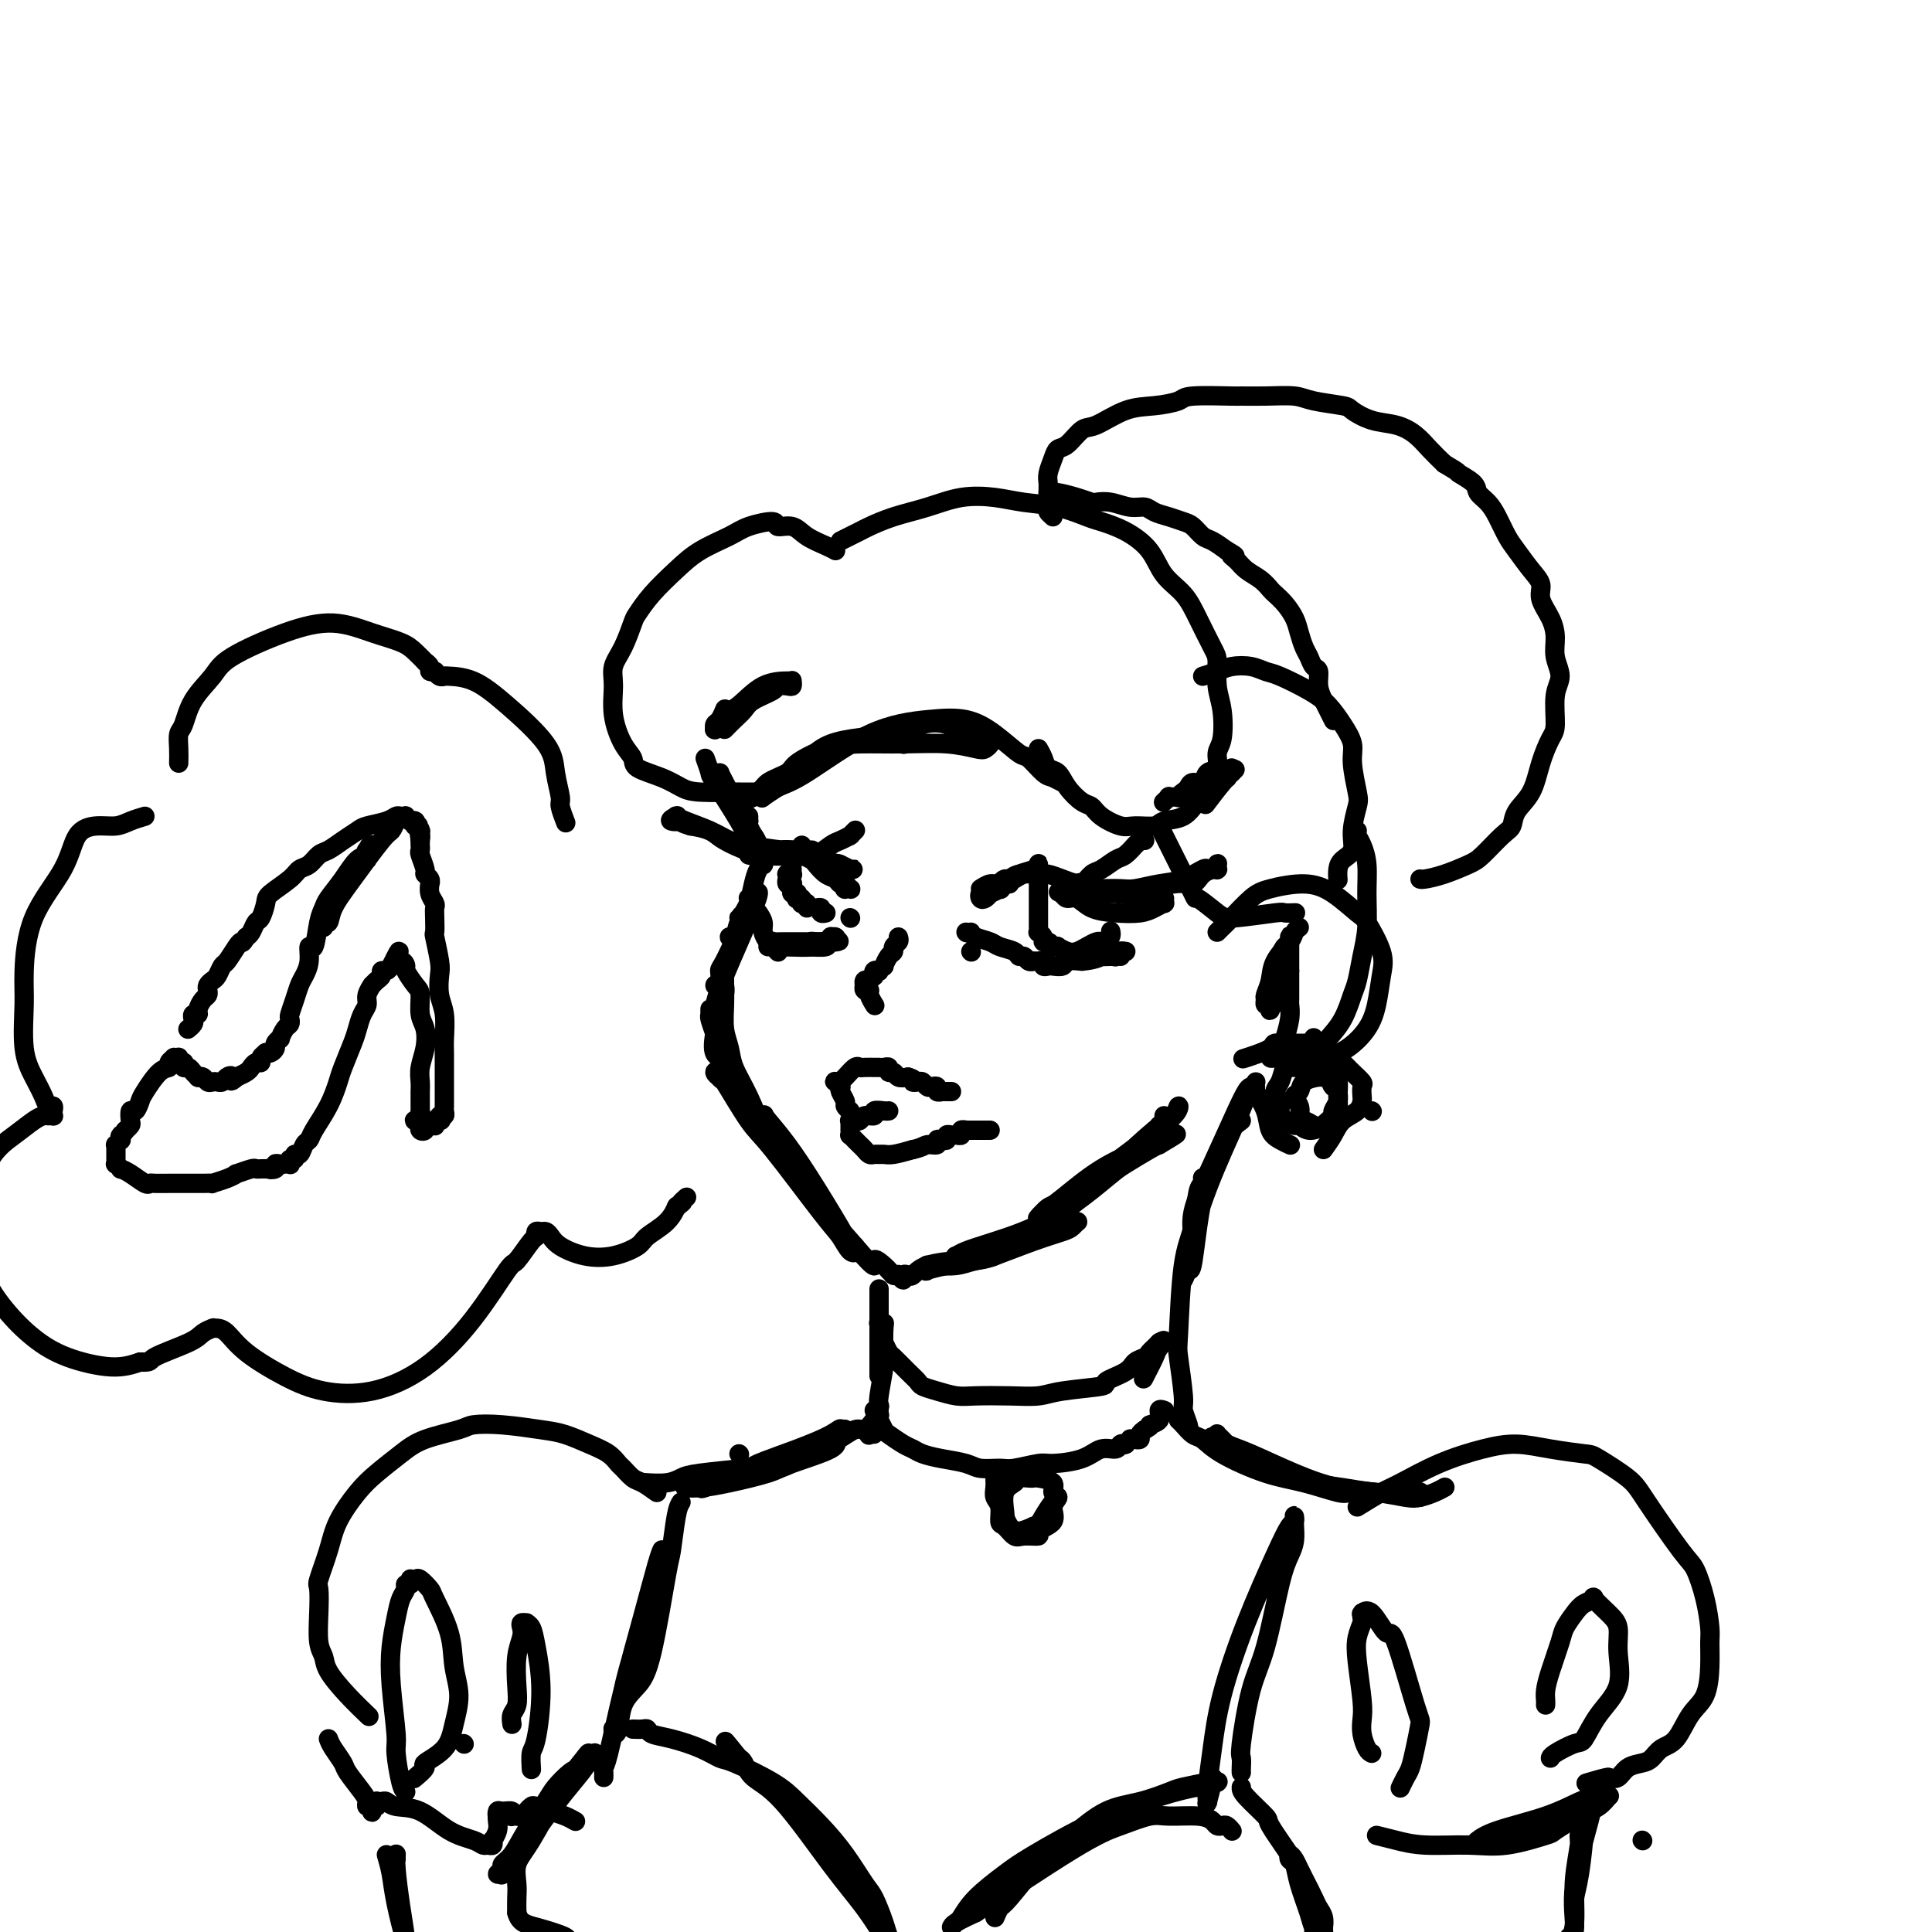 <svg viewBox='0 0 400 400' version='1.1' xmlns='http://www.w3.org/2000/svg' xmlns:xlink='http://www.w3.org/1999/xlink'><g fill='none' stroke='rgb(0,0,0)' stroke-width='4' stroke-linecap='round' stroke-linejoin='round'><path d='M146,157c0.447,1.256 0.894,2.512 1,3c0.106,0.488 -0.130,0.208 1,2c1.130,1.792 3.627,5.657 5,8c1.373,2.343 1.623,3.164 2,4c0.377,0.836 0.883,1.687 1,2c0.117,0.313 -0.155,0.087 0,0c0.155,-0.087 0.735,-0.033 1,0c0.265,0.033 0.214,0.047 0,0c-0.214,-0.047 -0.593,-0.156 -1,-1c-0.407,-0.844 -0.843,-2.423 -2,-5c-1.157,-2.577 -3.036,-6.153 -4,-8c-0.964,-1.847 -1.014,-1.966 -1,-2c0.014,-0.034 0.091,0.018 0,0c-0.091,-0.018 -0.351,-0.107 0,1c0.351,1.107 1.313,3.411 2,5c0.687,1.589 1.099,2.462 2,4c0.901,1.538 2.291,3.741 3,5c0.709,1.259 0.737,1.575 1,2c0.263,0.425 0.760,0.959 1,1c0.240,0.041 0.222,-0.410 0,-1c-0.222,-0.590 -0.648,-1.320 -1,-2c-0.352,-0.680 -0.630,-1.311 -1,-2c-0.370,-0.689 -0.831,-1.436 -1,-2c-0.169,-0.564 -0.045,-0.945 0,-1c0.045,-0.055 0.012,0.216 0,0c-0.012,-0.216 -0.003,-0.919 0,-1c0.003,-0.081 0.002,0.459 0,1'/><path d='M155,170c-0.507,-0.816 -0.276,1.144 0,2c0.276,0.856 0.596,0.606 1,1c0.404,0.394 0.893,1.430 1,2c0.107,0.570 -0.167,0.675 0,1c0.167,0.325 0.777,0.871 1,1c0.223,0.129 0.060,-0.158 0,0c-0.060,0.158 -0.015,0.760 0,1c0.015,0.240 0.001,0.119 0,0c-0.001,-0.119 0.011,-0.234 0,0c-0.011,0.234 -0.044,0.818 0,1c0.044,0.182 0.165,-0.038 0,0c-0.165,0.038 -0.617,0.335 -1,1c-0.383,0.665 -0.695,1.699 -1,3c-0.305,1.301 -0.601,2.868 -1,4c-0.399,1.132 -0.902,1.827 -1,2c-0.098,0.173 0.208,-0.178 0,0c-0.208,0.178 -0.932,0.885 -1,1c-0.068,0.115 0.520,-0.361 1,-1c0.480,-0.639 0.854,-1.441 1,-2c0.146,-0.559 0.065,-0.874 0,-1c-0.065,-0.126 -0.113,-0.063 0,0c0.113,0.063 0.388,0.127 0,1c-0.388,0.873 -1.439,2.557 -2,4c-0.561,1.443 -0.632,2.645 -1,3c-0.368,0.355 -1.034,-0.139 -1,0c0.034,0.139 0.769,0.910 1,1c0.231,0.090 -0.041,-0.502 0,-1c0.041,-0.498 0.396,-0.903 1,-2c0.604,-1.097 1.458,-2.885 2,-4c0.542,-1.115 0.771,-1.558 1,-2'/><path d='M156,186c0.870,-1.561 1.043,-1.462 1,-1c-0.043,0.462 -0.304,1.287 -1,3c-0.696,1.713 -1.829,4.313 -3,7c-1.171,2.687 -2.381,5.459 -3,7c-0.619,1.541 -0.648,1.850 -1,2c-0.352,0.150 -1.027,0.139 -1,0c0.027,-0.139 0.757,-0.408 1,-1c0.243,-0.592 -0.002,-1.507 0,-2c0.002,-0.493 0.250,-0.563 1,-2c0.750,-1.437 2.003,-4.239 3,-6c0.997,-1.761 1.739,-2.480 2,-3c0.261,-0.520 0.040,-0.842 0,-1c-0.040,-0.158 0.102,-0.151 0,0c-0.102,0.151 -0.448,0.447 -1,2c-0.552,1.553 -1.311,4.364 -2,6c-0.689,1.636 -1.309,2.098 -2,4c-0.691,1.902 -1.453,5.243 -2,7c-0.547,1.757 -0.879,1.931 -1,2c-0.121,0.069 -0.033,0.033 0,0c0.033,-0.033 0.009,-0.062 0,0c-0.009,0.062 -0.002,0.216 0,0c0.002,-0.216 -0.000,-0.803 0,-1c0.000,-0.197 0.003,-0.006 0,0c-0.003,0.006 -0.011,-0.174 0,0c0.011,0.174 0.041,0.701 0,1c-0.041,0.299 -0.155,0.371 0,1c0.155,0.629 0.577,1.814 1,3'/><path d='M148,214c-0.861,4.721 0.487,4.522 1,5c0.513,0.478 0.190,1.631 0,2c-0.190,0.369 -0.246,-0.046 0,0c0.246,0.046 0.794,0.552 1,1c0.206,0.448 0.070,0.839 0,1c-0.070,0.161 -0.072,0.092 0,0c0.072,-0.092 0.219,-0.206 0,-1c-0.219,-0.794 -0.805,-2.268 -1,-3c-0.195,-0.732 0.000,-0.722 0,-2c-0.000,-1.278 -0.196,-3.845 0,-6c0.196,-2.155 0.785,-3.897 1,-5c0.215,-1.103 0.058,-1.568 0,-2c-0.058,-0.432 -0.015,-0.830 0,-1c0.015,-0.170 0.004,-0.111 0,0c-0.004,0.111 -0.001,0.275 0,0c0.001,-0.275 -0.001,-0.990 0,-1c0.001,-0.010 0.004,0.685 0,1c-0.004,0.315 -0.014,0.249 0,1c0.014,0.751 0.051,2.319 0,4c-0.051,1.681 -0.189,3.476 0,5c0.189,1.524 0.706,2.776 1,4c0.294,1.224 0.364,2.421 1,4c0.636,1.579 1.837,3.539 3,6c1.163,2.461 2.286,5.423 3,7c0.714,1.577 1.018,1.767 2,3c0.982,1.233 2.642,3.507 4,5c1.358,1.493 2.416,2.204 3,3c0.584,0.796 0.696,1.676 1,2c0.304,0.324 0.801,0.093 1,0c0.199,-0.093 0.099,-0.046 0,0'/><path d='M169,247c2.695,4.073 0.932,1.256 0,0c-0.932,-1.256 -1.034,-0.950 -1,-1c0.034,-0.050 0.205,-0.457 -1,-2c-1.205,-1.543 -3.786,-4.221 -6,-7c-2.214,-2.779 -4.062,-5.660 -6,-8c-1.938,-2.340 -3.965,-4.139 -5,-5c-1.035,-0.861 -1.077,-0.784 -1,-1c0.077,-0.216 0.271,-0.724 0,-1c-0.271,-0.276 -1.009,-0.320 -1,0c0.009,0.320 0.765,1.002 1,1c0.235,-0.002 -0.050,-0.690 1,1c1.050,1.690 3.436,5.756 5,8c1.564,2.244 2.305,2.665 5,6c2.695,3.335 7.345,9.583 10,13c2.655,3.417 3.315,4.002 4,5c0.685,0.998 1.395,2.409 2,3c0.605,0.591 1.103,0.361 1,0c-0.103,-0.361 -0.809,-0.853 -1,-1c-0.191,-0.147 0.132,0.052 -1,-2c-1.132,-2.052 -3.720,-6.354 -6,-10c-2.280,-3.646 -4.254,-6.637 -6,-9c-1.746,-2.363 -3.266,-4.099 -4,-5c-0.734,-0.901 -0.683,-0.967 -1,-1c-0.317,-0.033 -1.001,-0.033 -1,0c0.001,0.033 0.687,0.100 1,0c0.313,-0.100 0.252,-0.367 0,0c-0.252,0.367 -0.697,1.366 0,3c0.697,1.634 2.534,3.901 5,7c2.466,3.099 5.562,7.028 8,10c2.438,2.972 4.219,4.986 6,7'/><path d='M177,258c5.283,6.200 3.990,3.700 4,3c0.010,-0.700 1.322,0.401 2,1c0.678,0.599 0.722,0.697 1,1c0.278,0.303 0.791,0.812 1,1c0.209,0.188 0.112,0.055 0,0c-0.112,-0.055 -0.241,-0.032 0,0c0.241,0.032 0.852,0.075 1,0c0.148,-0.075 -0.168,-0.267 0,0c0.168,0.267 0.821,0.993 1,1c0.179,0.007 -0.117,-0.706 0,-1c0.117,-0.294 0.646,-0.171 1,0c0.354,0.171 0.535,0.388 1,0c0.465,-0.388 1.216,-1.382 3,-2c1.784,-0.618 4.600,-0.859 6,-1c1.400,-0.141 1.384,-0.181 3,-1c1.616,-0.819 4.864,-2.415 6,-3c1.136,-0.585 0.162,-0.157 0,0c-0.162,0.157 0.490,0.044 1,0c0.510,-0.044 0.878,-0.019 1,0c0.122,0.019 -0.004,0.032 0,0c0.004,-0.032 0.137,-0.110 0,0c-0.137,0.110 -0.544,0.408 -1,1c-0.456,0.592 -0.959,1.479 -2,2c-1.041,0.521 -2.619,0.675 -4,1c-1.381,0.325 -2.566,0.819 -4,1c-1.434,0.181 -3.117,0.049 -4,0c-0.883,-0.049 -0.967,-0.014 -1,0c-0.033,0.014 -0.017,0.007 0,0'/><path d='M193,262c-2.393,0.769 -1.376,0.193 -1,0c0.376,-0.193 0.110,-0.002 0,0c-0.110,0.002 -0.066,-0.185 0,0c0.066,0.185 0.152,0.742 0,1c-0.152,0.258 -0.542,0.217 0,0c0.542,-0.217 2.015,-0.611 4,-1c1.985,-0.389 4.482,-0.772 6,-1c1.518,-0.228 2.056,-0.299 4,-1c1.944,-0.701 5.292,-2.030 8,-3c2.708,-0.970 4.776,-1.581 6,-2c1.224,-0.419 1.604,-0.645 2,-1c0.396,-0.355 0.807,-0.838 1,-1c0.193,-0.162 0.167,-0.004 0,0c-0.167,0.004 -0.474,-0.146 -1,0c-0.526,0.146 -1.270,0.589 -2,1c-0.730,0.411 -1.445,0.790 -2,1c-0.555,0.210 -0.951,0.252 -3,1c-2.049,0.748 -5.751,2.201 -8,3c-2.249,0.799 -3.043,0.944 -4,1c-0.957,0.056 -2.075,0.025 -3,0c-0.925,-0.025 -1.656,-0.042 -2,0c-0.344,0.042 -0.299,0.145 0,0c0.299,-0.145 0.854,-0.537 2,-1c1.146,-0.463 2.884,-0.996 6,-2c3.116,-1.004 7.608,-2.479 12,-5c4.392,-2.521 8.682,-6.088 11,-8c2.318,-1.912 2.662,-2.169 4,-3c1.338,-0.831 3.668,-2.238 5,-3c1.332,-0.762 1.666,-0.881 2,-1'/><path d='M240,237c6.427,-3.789 2.495,-1.760 1,-1c-1.495,0.760 -0.553,0.252 0,0c0.553,-0.252 0.718,-0.248 0,0c-0.718,0.248 -2.318,0.738 -3,1c-0.682,0.262 -0.446,0.295 -2,1c-1.554,0.705 -4.899,2.083 -8,4c-3.101,1.917 -5.957,4.372 -8,6c-2.043,1.628 -3.273,2.429 -4,3c-0.727,0.571 -0.951,0.913 -1,1c-0.049,0.087 0.077,-0.080 0,0c-0.077,0.080 -0.358,0.406 0,0c0.358,-0.406 1.353,-1.543 2,-2c0.647,-0.457 0.944,-0.233 5,-3c4.056,-2.767 11.869,-8.525 15,-11c3.131,-2.475 1.579,-1.669 2,-2c0.421,-0.331 2.817,-1.801 4,-3c1.183,-1.199 1.155,-2.129 1,-2c-0.155,0.129 -0.438,1.316 -1,2c-0.562,0.684 -1.405,0.866 -4,3c-2.595,2.134 -6.943,6.219 -11,10c-4.057,3.781 -7.822,7.259 -10,9c-2.178,1.741 -2.768,1.746 -3,2c-0.232,0.254 -0.106,0.757 0,1c0.106,0.243 0.190,0.225 0,0c-0.190,-0.225 -0.656,-0.657 0,-1c0.656,-0.343 2.434,-0.597 4,-2c1.566,-1.403 2.922,-3.955 5,-6c2.078,-2.045 4.880,-3.584 7,-5c2.120,-1.416 3.560,-2.708 5,-4'/><path d='M236,238c3.718,-3.079 2.513,-2.275 2,-2c-0.513,0.275 -0.333,0.022 0,0c0.333,-0.022 0.820,0.186 1,0c0.180,-0.186 0.052,-0.768 0,-1c-0.052,-0.232 -0.028,-0.115 0,0c0.028,0.115 0.060,0.228 0,0c-0.060,-0.228 -0.213,-0.797 0,-1c0.213,-0.203 0.793,-0.039 1,0c0.207,0.039 0.041,-0.046 0,0c-0.041,0.046 0.041,0.222 0,0c-0.041,-0.222 -0.207,-0.843 0,-1c0.207,-0.157 0.788,0.150 1,0c0.212,-0.150 0.057,-0.759 0,-1c-0.057,-0.241 -0.015,-0.116 0,0c0.015,0.116 0.004,0.224 0,0c-0.004,-0.224 -0.001,-0.778 0,-1c0.001,-0.222 0.001,-0.111 0,0'/><path d='M150,151c0.648,-0.665 1.296,-1.331 2,-2c0.704,-0.669 1.463,-1.342 2,-2c0.537,-0.658 0.852,-1.300 2,-2c1.148,-0.700 3.131,-1.459 4,-2c0.869,-0.541 0.625,-0.863 1,-1c0.375,-0.137 1.368,-0.089 2,0c0.632,0.089 0.901,0.220 1,0c0.099,-0.220 0.026,-0.791 0,-1c-0.026,-0.209 -0.005,-0.057 0,0c0.005,0.057 -0.005,0.017 0,0c0.005,-0.017 0.027,-0.012 -1,0c-1.027,0.012 -3.102,0.031 -5,1c-1.898,0.969 -3.619,2.887 -5,4c-1.381,1.113 -2.423,1.422 -3,2c-0.577,0.578 -0.690,1.424 -1,2c-0.310,0.576 -0.816,0.883 -1,1c-0.184,0.117 -0.047,0.044 0,0c0.047,-0.044 0.002,-0.058 0,0c-0.002,0.058 0.038,0.187 0,0c-0.038,-0.187 -0.155,-0.689 0,-1c0.155,-0.311 0.580,-0.430 1,-1c0.420,-0.570 0.834,-1.591 1,-2c0.166,-0.409 0.083,-0.204 0,0'/><path d='M173,114c-0.459,-0.259 -0.917,-0.519 -2,-1c-1.083,-0.481 -2.790,-1.184 -4,-2c-1.210,-0.816 -1.924,-1.744 -3,-2c-1.076,-0.256 -2.513,0.160 -3,0c-0.487,-0.160 -0.022,-0.897 -1,-1c-0.978,-0.103 -3.399,0.429 -5,1c-1.601,0.571 -2.383,1.183 -4,2c-1.617,0.817 -4.068,1.840 -6,3c-1.932,1.160 -3.346,2.456 -5,4c-1.654,1.544 -3.547,3.336 -5,5c-1.453,1.664 -2.466,3.199 -3,4c-0.534,0.801 -0.589,0.869 -1,2c-0.411,1.131 -1.176,3.324 -2,5c-0.824,1.676 -1.705,2.833 -2,4c-0.295,1.167 -0.002,2.343 0,4c0.002,1.657 -0.285,3.795 0,6c0.285,2.205 1.143,4.478 2,6c0.857,1.522 1.712,2.292 2,3c0.288,0.708 0.008,1.352 1,2c0.992,0.648 3.256,1.298 5,2c1.744,0.702 2.969,1.456 4,2c1.031,0.544 1.867,0.878 4,1c2.133,0.122 5.563,0.033 7,0c1.437,-0.033 0.880,-0.009 1,0c0.120,0.009 0.917,0.002 2,0c1.083,-0.002 2.452,-0.001 3,0c0.548,0.001 0.274,0.000 0,0'/><path d='M187,154c0.000,0.000 0.100,0.100 0.1,0.1'/><path d='M160,162c-0.702,0.221 -1.404,0.442 -2,1c-0.596,0.558 -1.085,1.452 -2,2c-0.915,0.548 -2.256,0.749 -3,1c-0.744,0.251 -0.893,0.551 -1,1c-0.107,0.449 -0.173,1.048 0,1c0.173,-0.048 0.585,-0.744 1,-1c0.415,-0.256 0.833,-0.073 1,0c0.167,0.073 0.084,0.037 0,0'/><path d='M158,165c0.571,-0.642 1.141,-1.284 2,-2c0.859,-0.716 2.006,-1.505 3,-2c0.994,-0.495 1.833,-0.695 3,-2c1.167,-1.305 2.661,-3.716 6,-5c3.339,-1.284 8.523,-1.441 12,-2c3.477,-0.559 5.246,-1.519 7,-2c1.754,-0.481 3.494,-0.484 5,0c1.506,0.484 2.779,1.454 4,2c1.221,0.546 2.390,0.669 3,1c0.610,0.331 0.659,0.869 1,1c0.341,0.131 0.973,-0.147 1,0c0.027,0.147 -0.549,0.719 -1,1c-0.451,0.281 -0.775,0.273 -2,0c-1.225,-0.273 -3.351,-0.810 -6,-1c-2.649,-0.190 -5.820,-0.035 -9,0c-3.180,0.035 -6.369,-0.052 -9,0c-2.631,0.052 -4.705,0.241 -7,1c-2.295,0.759 -4.810,2.088 -6,3c-1.190,0.912 -1.053,1.409 -2,2c-0.947,0.591 -2.978,1.277 -4,2c-1.022,0.723 -1.037,1.482 -1,2c0.037,0.518 0.125,0.793 0,1c-0.125,0.207 -0.464,0.345 0,0c0.464,-0.345 1.732,-1.172 3,-2'/><path d='M161,163c1.200,-0.550 2.700,-0.925 6,-3c3.300,-2.075 8.401,-5.851 13,-8c4.599,-2.149 8.698,-2.670 12,-3c3.302,-0.330 5.809,-0.470 8,0c2.191,0.470 4.067,1.551 6,3c1.933,1.449 3.923,3.268 5,4c1.077,0.732 1.241,0.378 2,1c0.759,0.622 2.112,2.219 3,3c0.888,0.781 1.309,0.745 2,1c0.691,0.255 1.651,0.801 2,1c0.349,0.199 0.086,0.050 0,0c-0.086,-0.050 0.005,0.001 0,0c-0.005,-0.001 -0.104,-0.052 0,0c0.104,0.052 0.413,0.206 0,0c-0.413,-0.206 -1.546,-0.773 -2,-1c-0.454,-0.227 -0.227,-0.113 0,0'/><path d='M174,112c1.571,-0.781 3.142,-1.561 4,-2c0.858,-0.439 1.005,-0.535 2,-1c0.995,-0.465 2.840,-1.298 5,-2c2.160,-0.702 4.634,-1.272 7,-2c2.366,-0.728 4.623,-1.614 7,-2c2.377,-0.386 4.875,-0.273 7,0c2.125,0.273 3.876,0.705 6,1c2.124,0.295 4.621,0.454 7,1c2.379,0.546 4.642,1.479 6,2c1.358,0.521 1.813,0.631 3,1c1.187,0.369 3.108,0.998 5,2c1.892,1.002 3.757,2.376 5,4c1.243,1.624 1.864,3.496 3,5c1.136,1.504 2.787,2.639 4,4c1.213,1.361 1.989,2.949 3,5c1.011,2.051 2.258,4.566 3,6c0.742,1.434 0.979,1.786 1,3c0.021,1.214 -0.175,3.289 0,5c0.175,1.711 0.719,3.059 1,5c0.281,1.941 0.298,4.475 0,6c-0.298,1.525 -0.910,2.040 -1,3c-0.090,0.960 0.341,2.365 0,3c-0.341,0.635 -1.453,0.499 -2,1c-0.547,0.501 -0.528,1.639 -1,2c-0.472,0.361 -1.435,-0.057 -2,0c-0.565,0.057 -0.733,0.588 -1,1c-0.267,0.412 -0.634,0.706 -1,1'/><path d='M245,164c-1.018,0.713 -0.061,-0.005 0,0c0.061,0.005 -0.772,0.734 -1,1c-0.228,0.266 0.150,0.070 0,0c-0.150,-0.070 -0.829,-0.015 -1,0c-0.171,0.015 0.164,-0.010 0,0c-0.164,0.010 -0.829,0.055 -1,0c-0.171,-0.055 0.150,-0.211 0,0c-0.150,0.211 -0.772,0.788 -1,1c-0.228,0.212 -0.061,0.057 0,0c0.061,-0.057 0.018,-0.016 0,0c-0.018,0.016 -0.009,0.008 0,0'/><path d='M281,172c-0.082,0.281 -0.165,0.562 0,1c0.165,0.438 0.577,1.032 1,2c0.423,0.968 0.856,2.311 1,4c0.144,1.689 -0.002,3.724 0,6c0.002,2.276 0.153,4.793 0,7c-0.153,2.207 -0.611,4.103 -1,6c-0.389,1.897 -0.709,3.793 -1,5c-0.291,1.207 -0.554,1.724 -1,3c-0.446,1.276 -1.074,3.312 -2,5c-0.926,1.688 -2.150,3.027 -3,4c-0.850,0.973 -1.327,1.581 -2,2c-0.673,0.419 -1.542,0.648 -2,1c-0.458,0.352 -0.505,0.826 -1,1c-0.495,0.174 -1.438,0.047 -2,0c-0.562,-0.047 -0.742,-0.013 -1,0c-0.258,0.013 -0.595,0.004 -1,0c-0.405,-0.004 -0.879,-0.005 -1,0c-0.121,0.005 0.111,0.015 0,0c-0.111,-0.015 -0.566,-0.056 -1,0c-0.434,0.056 -0.848,0.207 -1,0c-0.152,-0.207 -0.044,-0.774 0,-1c0.044,-0.226 0.022,-0.113 0,0'/><path d='M252,193c0.297,-0.304 0.595,-0.608 1,-1c0.405,-0.392 0.918,-0.872 2,-2c1.082,-1.128 2.735,-2.904 4,-4c1.265,-1.096 2.144,-1.510 4,-2c1.856,-0.490 4.691,-1.055 7,-1c2.309,0.055 4.094,0.729 6,2c1.906,1.271 3.934,3.140 5,4c1.066,0.860 1.171,0.711 2,2c0.829,1.289 2.382,4.015 3,6c0.618,1.985 0.299,3.228 0,5c-0.299,1.772 -0.580,4.071 -1,6c-0.420,1.929 -0.980,3.487 -2,5c-1.020,1.513 -2.502,2.980 -4,4c-1.498,1.020 -3.013,1.594 -4,2c-0.987,0.406 -1.445,0.645 -2,1c-0.555,0.355 -1.207,0.827 -2,1c-0.793,0.173 -1.728,0.046 -2,0c-0.272,-0.046 0.120,-0.013 0,0c-0.120,0.013 -0.750,0.004 -1,0c-0.250,-0.004 -0.120,-0.004 0,0c0.120,0.004 0.230,0.012 0,0c-0.230,-0.012 -0.800,-0.045 -1,0c-0.200,0.045 -0.030,0.167 0,0c0.030,-0.167 -0.079,-0.623 0,-1c0.079,-0.377 0.347,-0.676 1,-1c0.653,-0.324 1.690,-0.675 2,-1c0.310,-0.325 -0.109,-0.626 0,-1c0.109,-0.374 0.745,-0.821 1,-1c0.255,-0.179 0.127,-0.089 0,0'/><path d='M271,216c0.690,-0.714 0.917,0.000 1,0c0.083,0.000 0.024,-0.714 0,-1c-0.024,-0.286 -0.012,-0.143 0,0'/><path d='M269,192c-0.395,0.291 -0.789,0.582 -1,1c-0.211,0.418 -0.238,0.962 -1,2c-0.762,1.038 -2.258,2.569 -3,4c-0.742,1.431 -0.731,2.762 -1,4c-0.269,1.238 -0.818,2.383 -1,3c-0.182,0.617 0.004,0.705 0,1c-0.004,0.295 -0.198,0.798 0,1c0.198,0.202 0.788,0.103 1,0c0.212,-0.103 0.046,-0.209 0,0c-0.046,0.209 0.026,0.734 0,1c-0.026,0.266 -0.152,0.272 0,0c0.152,-0.272 0.580,-0.823 1,-2c0.420,-1.177 0.831,-2.981 1,-4c0.169,-1.019 0.097,-1.253 0,-2c-0.097,-0.747 -0.218,-2.007 0,-3c0.218,-0.993 0.776,-1.720 1,-2c0.224,-0.280 0.112,-0.115 0,0c-0.112,0.115 -0.226,0.178 0,0c0.226,-0.178 0.793,-0.598 1,-1c0.207,-0.402 0.056,-0.786 0,-1c-0.056,-0.214 -0.015,-0.258 0,0c0.015,0.258 0.004,0.818 0,1c-0.004,0.182 -0.001,-0.013 0,0c0.001,0.013 0.000,0.234 0,1c-0.000,0.766 -0.000,2.076 0,3c0.000,0.924 0.000,1.462 0,2'/><path d='M267,201c-0.000,1.172 -0.000,1.102 0,1c0.000,-0.102 0.000,-0.234 0,0c-0.000,0.234 -0.000,0.836 0,1c0.000,0.164 0.000,-0.111 0,0c-0.000,0.111 -0.000,0.606 0,1c0.000,0.394 0.001,0.687 0,1c-0.001,0.313 -0.004,0.645 0,1c0.004,0.355 0.015,0.733 0,1c-0.015,0.267 -0.056,0.422 0,1c0.056,0.578 0.207,1.579 0,3c-0.207,1.421 -0.774,3.263 -1,4c-0.226,0.737 -0.113,0.368 0,0'/><path d='M164,176c0.637,0.325 1.274,0.650 2,1c0.726,0.350 1.542,0.725 2,1c0.458,0.275 0.557,0.451 1,1c0.443,0.549 1.229,1.471 2,2c0.771,0.529 1.526,0.664 2,1c0.474,0.336 0.666,0.875 1,1c0.334,0.125 0.808,-0.162 1,0c0.192,0.162 0.101,0.772 0,1c-0.101,0.228 -0.213,0.073 0,0c0.213,-0.073 0.750,-0.066 1,0c0.250,0.066 0.212,0.190 0,0c-0.212,-0.190 -0.597,-0.696 -1,-1c-0.403,-0.304 -0.823,-0.408 -1,-1c-0.177,-0.592 -0.111,-1.671 0,-2c0.111,-0.329 0.268,0.094 0,0c-0.268,-0.094 -0.961,-0.705 -1,-1c-0.039,-0.295 0.577,-0.275 1,0c0.423,0.275 0.654,0.806 1,1c0.346,0.194 0.806,0.052 1,0c0.194,-0.052 0.120,-0.013 0,0c-0.120,0.013 -0.286,0.001 0,0c0.286,-0.001 1.025,0.010 1,0c-0.025,-0.010 -0.814,-0.041 -1,0c-0.186,0.041 0.233,0.155 0,0c-0.233,-0.155 -1.116,-0.577 -2,-1'/><path d='M174,179c-1.226,-0.337 -2.790,-0.678 -4,-1c-1.210,-0.322 -2.065,-0.623 -3,-1c-0.935,-0.377 -1.949,-0.829 -3,-1c-1.051,-0.171 -2.137,-0.060 -3,0c-0.863,0.060 -1.502,0.069 -2,0c-0.498,-0.069 -0.854,-0.214 -1,0c-0.146,0.214 -0.083,0.789 0,1c0.083,0.211 0.184,0.057 0,0c-0.184,-0.057 -0.653,-0.019 -1,0c-0.347,0.019 -0.570,0.019 -1,0c-0.430,-0.019 -1.065,-0.058 -1,0c0.065,0.058 0.832,0.212 1,0c0.168,-0.212 -0.261,-0.789 0,-1c0.261,-0.211 1.212,-0.057 2,0c0.788,0.057 1.411,0.015 3,0c1.589,-0.015 4.142,-0.004 5,0c0.858,0.004 0.020,0.001 0,0c-0.020,-0.001 0.779,-0.000 1,0c0.221,0.000 -0.136,0.000 0,0c0.136,-0.000 0.765,0.000 1,0c0.235,-0.000 0.076,-0.000 0,0c-0.076,0.000 -0.068,0.001 0,0c0.068,-0.001 0.195,-0.003 0,0c-0.195,0.003 -0.712,0.013 -1,0c-0.288,-0.013 -0.348,-0.049 -1,0c-0.652,0.049 -1.896,0.182 -4,0c-2.104,-0.182 -5.069,-0.678 -7,-1c-1.931,-0.322 -2.828,-0.471 -4,-1c-1.172,-0.529 -2.621,-1.437 -4,-2c-1.379,-0.563 -2.690,-0.782 -4,-1'/><path d='M143,171c-3.586,-1.016 -1.052,-1.057 -1,-1c0.052,0.057 -2.379,0.211 -3,0c-0.621,-0.211 0.569,-0.786 1,-1c0.431,-0.214 0.105,-0.065 0,0c-0.105,0.065 0.012,0.046 0,0c-0.012,-0.046 -0.152,-0.120 0,0c0.152,0.120 0.597,0.434 2,1c1.403,0.566 3.764,1.383 5,2c1.236,0.617 1.346,1.034 3,2c1.654,0.966 4.851,2.480 8,3c3.149,0.520 6.249,0.045 8,0c1.751,-0.045 2.154,0.342 3,0c0.846,-0.342 2.135,-1.411 3,-2c0.865,-0.589 1.307,-0.697 2,-1c0.693,-0.303 1.636,-0.799 2,-1c0.364,-0.201 0.149,-0.105 0,0c-0.149,0.105 -0.232,0.221 0,0c0.232,-0.221 0.781,-0.777 1,-1c0.219,-0.223 0.110,-0.111 0,0'/><path d='M157,189c0.447,0.674 0.894,1.347 1,2c0.106,0.653 -0.129,1.285 0,2c0.129,0.715 0.623,1.512 1,2c0.377,0.488 0.638,0.668 1,1c0.362,0.332 0.825,0.817 1,1c0.175,0.183 0.061,0.063 0,0c-0.061,-0.063 -0.068,-0.069 0,0c0.068,0.069 0.210,0.215 0,0c-0.210,-0.215 -0.771,-0.790 -1,-1c-0.229,-0.210 -0.125,-0.056 0,0c0.125,0.056 0.271,0.015 0,0c-0.271,-0.015 -0.957,-0.003 -1,0c-0.043,0.003 0.559,-0.003 1,0c0.441,0.003 0.722,0.015 1,0c0.278,-0.015 0.551,-0.057 2,0c1.449,0.057 4.072,0.212 5,0c0.928,-0.212 0.162,-0.793 0,-1c-0.162,-0.207 0.281,-0.041 1,0c0.719,0.041 1.713,-0.042 2,0c0.287,0.042 -0.133,0.210 0,0c0.133,-0.210 0.819,-0.799 1,-1c0.181,-0.201 -0.144,-0.016 0,0c0.144,0.016 0.755,-0.138 1,0c0.245,0.138 0.122,0.569 0,1'/><path d='M173,195c1.795,-0.215 -0.216,-0.254 -1,0c-0.784,0.254 -0.340,0.800 -1,1c-0.660,0.200 -2.425,0.053 -4,0c-1.575,-0.053 -2.962,-0.013 -4,0c-1.038,0.013 -1.728,-0.000 -2,0c-0.272,0.000 -0.127,0.014 0,0c0.127,-0.014 0.235,-0.056 0,0c-0.235,0.056 -0.813,0.211 -1,0c-0.187,-0.211 0.017,-0.789 0,-1c-0.017,-0.211 -0.256,-0.057 0,0c0.256,0.057 1.007,0.015 2,0c0.993,-0.015 2.229,-0.004 4,0c1.771,0.004 4.077,0.001 5,0c0.923,-0.001 0.461,-0.001 0,0'/><path d='M203,184c0.708,-0.447 1.415,-0.893 2,-1c0.585,-0.107 1.046,0.126 2,0c0.954,-0.126 2.399,-0.609 3,-1c0.601,-0.391 0.357,-0.689 1,-1c0.643,-0.311 2.172,-0.635 3,-1c0.828,-0.365 0.955,-0.772 1,-1c0.045,-0.228 0.006,-0.279 0,0c-0.006,0.279 0.019,0.887 0,1c-0.019,0.113 -0.082,-0.271 -1,0c-0.918,0.271 -2.690,1.196 -4,2c-1.310,0.804 -2.158,1.487 -3,2c-0.842,0.513 -1.679,0.857 -2,1c-0.321,0.143 -0.125,0.087 0,0c0.125,-0.087 0.180,-0.204 0,0c-0.180,0.204 -0.597,0.731 -1,1c-0.403,0.269 -0.794,0.282 -1,0c-0.206,-0.282 -0.227,-0.859 0,-1c0.227,-0.141 0.701,0.155 1,0c0.299,-0.155 0.424,-0.759 1,-1c0.576,-0.241 1.603,-0.117 2,0c0.397,0.117 0.163,0.228 0,0c-0.163,-0.228 -0.256,-0.793 0,-1c0.256,-0.207 0.863,-0.055 1,0c0.137,0.055 -0.194,0.015 0,0c0.194,-0.015 0.913,-0.004 1,0c0.087,0.004 -0.456,0.002 -1,0'/><path d='M208,183c0.693,-0.482 0.424,-0.185 0,0c-0.424,0.185 -1.004,0.260 -1,0c0.004,-0.260 0.591,-0.855 1,-1c0.409,-0.145 0.641,0.160 1,0c0.359,-0.160 0.846,-0.786 2,-1c1.154,-0.214 2.975,-0.016 4,0c1.025,0.016 1.254,-0.151 2,0c0.746,0.151 2.010,0.619 3,1c0.990,0.381 1.707,0.677 3,1c1.293,0.323 3.163,0.675 5,1c1.837,0.325 3.640,0.623 5,1c1.360,0.377 2.277,0.833 3,1c0.723,0.167 1.251,0.045 2,0c0.749,-0.045 1.717,-0.013 2,0c0.283,0.013 -0.121,0.007 0,0c0.121,-0.007 0.766,-0.017 1,0c0.234,0.017 0.057,0.060 0,0c-0.057,-0.060 0.005,-0.223 0,0c-0.005,0.223 -0.079,0.831 0,1c0.079,0.169 0.310,-0.100 0,0c-0.310,0.100 -1.161,0.569 -2,1c-0.839,0.431 -1.668,0.824 -3,1c-1.332,0.176 -3.169,0.136 -5,0c-1.831,-0.136 -3.656,-0.366 -5,-1c-1.344,-0.634 -2.208,-1.671 -3,-2c-0.792,-0.329 -1.512,0.049 -2,0c-0.488,-0.049 -0.744,-0.524 -1,-1'/><path d='M220,185c-1.698,-0.619 -0.444,-0.166 0,0c0.444,0.166 0.079,0.045 0,0c-0.079,-0.045 0.129,-0.013 0,0c-0.129,0.013 -0.594,0.006 0,0c0.594,-0.006 2.249,-0.009 3,0c0.751,0.009 0.600,0.032 2,0c1.400,-0.032 4.352,-0.120 6,0c1.648,0.120 1.990,0.449 4,0c2.010,-0.449 5.686,-1.675 8,-2c2.314,-0.325 3.265,0.253 4,0c0.735,-0.253 1.255,-1.336 2,-2c0.745,-0.664 1.716,-0.909 2,-1c0.284,-0.091 -0.120,-0.028 0,0c0.120,0.028 0.765,0.021 1,0c0.235,-0.021 0.060,-0.054 0,0c-0.060,0.054 -0.006,0.197 0,0c0.006,-0.197 -0.038,-0.734 0,-1c0.038,-0.266 0.157,-0.261 0,0c-0.157,0.261 -0.588,0.776 -1,1c-0.412,0.224 -0.803,0.155 -1,0c-0.197,-0.155 -0.200,-0.395 -1,0c-0.800,0.395 -2.396,1.426 -4,2c-1.604,0.574 -3.216,0.690 -5,1c-1.784,0.310 -3.740,0.815 -5,1c-1.260,0.185 -1.826,0.050 -3,0c-1.174,-0.050 -2.958,-0.013 -4,0c-1.042,0.013 -1.341,0.004 -2,0c-0.659,-0.004 -1.677,-0.001 -2,0c-0.323,0.001 0.051,0.000 0,0c-0.051,-0.000 -0.525,-0.000 -1,0'/><path d='M223,184c-4.477,0.400 -1.170,-0.598 0,-1c1.170,-0.402 0.204,-0.206 0,0c-0.204,0.206 0.353,0.421 1,0c0.647,-0.421 1.382,-1.479 2,-2c0.618,-0.521 1.118,-0.504 2,-1c0.882,-0.496 2.144,-1.505 3,-2c0.856,-0.495 1.305,-0.476 2,-1c0.695,-0.524 1.635,-1.590 2,-2c0.365,-0.410 0.154,-0.162 0,0c-0.154,0.162 -0.251,0.240 0,0c0.251,-0.240 0.851,-0.796 1,-1c0.149,-0.204 -0.152,-0.055 0,0c0.152,0.055 0.758,0.016 1,0c0.242,-0.016 0.121,-0.008 0,0'/><path d='M201,197c0.000,0.000 0.100,0.100 0.1,0.1'/><path d='M200,193c0.000,0.000 0.100,0.100 0.1,0.1'/><path d='M201,193c0.121,0.334 0.242,0.668 1,1c0.758,0.332 2.154,0.662 3,1c0.846,0.338 1.144,0.683 2,1c0.856,0.317 2.272,0.607 3,1c0.728,0.393 0.768,0.890 1,1c0.232,0.110 0.655,-0.167 1,0c0.345,0.167 0.613,0.777 1,1c0.387,0.223 0.892,0.059 1,0c0.108,-0.059 -0.182,-0.012 0,0c0.182,0.012 0.837,-0.011 1,0c0.163,0.011 -0.165,0.055 0,0c0.165,-0.055 0.822,-0.210 1,0c0.178,0.210 -0.122,0.785 0,1c0.122,0.215 0.668,0.072 1,0c0.332,-0.072 0.450,-0.071 1,0c0.550,0.071 1.533,0.211 2,0c0.467,-0.211 0.419,-0.775 1,-1c0.581,-0.225 1.790,-0.113 3,0'/><path d='M224,199c2.636,-0.226 3.724,-0.792 4,-1c0.276,-0.208 -0.262,-0.060 0,0c0.262,0.060 1.323,0.030 2,0c0.677,-0.030 0.970,-0.061 1,0c0.030,0.061 -0.202,0.212 0,0c0.202,-0.212 0.840,-0.789 1,-1c0.160,-0.211 -0.157,-0.058 0,0c0.157,0.058 0.788,0.019 1,0c0.212,-0.019 0.004,-0.019 0,0c-0.004,0.019 0.195,0.057 0,0c-0.195,-0.057 -0.783,-0.208 -1,0c-0.217,0.208 -0.062,0.774 0,1c0.062,0.226 0.031,0.113 0,0'/><path d='M176,230c-0.452,-0.361 -0.905,-0.723 -1,-1c-0.095,-0.277 0.167,-0.470 0,-1c-0.167,-0.530 -0.764,-1.396 -1,-2c-0.236,-0.604 -0.112,-0.947 0,-1c0.112,-0.053 0.212,0.182 0,0c-0.212,-0.182 -0.734,-0.783 -1,-1c-0.266,-0.217 -0.275,-0.052 0,0c0.275,0.052 0.833,-0.011 1,0c0.167,0.011 -0.059,0.094 0,0c0.059,-0.094 0.402,-0.365 1,-1c0.598,-0.635 1.452,-1.634 2,-2c0.548,-0.366 0.792,-0.098 1,0c0.208,0.098 0.381,0.026 1,0c0.619,-0.026 1.685,-0.007 2,0c0.315,0.007 -0.122,0.001 0,0c0.122,-0.001 0.802,0.004 1,0c0.198,-0.004 -0.087,-0.016 0,0c0.087,0.016 0.547,0.061 1,0c0.453,-0.061 0.897,-0.226 1,0c0.103,0.226 -0.137,0.844 0,1c0.137,0.156 0.652,-0.150 1,0c0.348,0.150 0.528,0.757 1,1c0.472,0.243 1.236,0.121 2,0'/><path d='M188,223c1.880,0.532 1.081,0.861 1,1c-0.081,0.139 0.557,0.089 1,0c0.443,-0.089 0.692,-0.216 1,0c0.308,0.216 0.675,0.776 1,1c0.325,0.224 0.608,0.113 1,0c0.392,-0.113 0.892,-0.226 1,0c0.108,0.226 -0.178,0.793 0,1c0.178,0.207 0.818,0.056 1,0c0.182,-0.056 -0.096,-0.015 0,0c0.096,0.015 0.564,0.004 1,0c0.436,-0.004 0.839,-0.001 1,0c0.161,0.001 0.081,0.001 0,0'/><path d='M184,230c-0.181,0.033 -0.363,0.065 -1,0c-0.637,-0.065 -1.730,-0.228 -2,0c-0.270,0.228 0.282,0.846 0,1c-0.282,0.154 -1.400,-0.155 -2,0c-0.600,0.155 -0.683,0.774 -1,1c-0.317,0.226 -0.870,0.060 -1,0c-0.130,-0.060 0.161,-0.012 0,0c-0.161,0.012 -0.775,-0.011 -1,0c-0.225,0.011 -0.060,0.054 0,0c0.060,-0.054 0.016,-0.207 0,0c-0.016,0.207 -0.004,0.772 0,1c0.004,0.228 0.001,0.118 0,0c-0.001,-0.118 -0.001,-0.243 0,0c0.001,0.243 0.003,0.853 0,1c-0.003,0.147 -0.012,-0.168 0,0c0.012,0.168 0.045,0.818 0,1c-0.045,0.182 -0.167,-0.105 0,0c0.167,0.105 0.622,0.603 1,1c0.378,0.397 0.679,0.695 1,1c0.321,0.305 0.663,0.617 1,1c0.337,0.383 0.669,0.835 1,1c0.331,0.165 0.660,0.041 1,0c0.340,-0.041 0.689,-0.001 1,0c0.311,0.001 0.584,-0.038 1,0c0.416,0.038 0.976,0.154 2,0c1.024,-0.154 2.512,-0.577 4,-1'/><path d='M189,238c1.947,-0.397 2.316,-0.890 3,-1c0.684,-0.110 1.685,0.163 2,0c0.315,-0.163 -0.056,-0.762 0,-1c0.056,-0.238 0.540,-0.117 1,0c0.460,0.117 0.898,0.228 1,0c0.102,-0.228 -0.131,-0.797 0,-1c0.131,-0.203 0.628,-0.040 1,0c0.372,0.040 0.620,-0.042 1,0c0.380,0.042 0.890,0.207 1,0c0.110,-0.207 -0.182,-0.788 0,-1c0.182,-0.212 0.837,-0.057 1,0c0.163,0.057 -0.166,0.015 0,0c0.166,-0.015 0.828,-0.004 1,0c0.172,0.004 -0.146,0.001 0,0c0.146,-0.001 0.756,-0.000 1,0c0.244,0.000 0.122,0.000 0,0c-0.122,-0.000 -0.244,-0.000 0,0c0.244,0.000 0.854,0.000 1,0c0.146,-0.000 -0.171,-0.000 0,0c0.171,0.000 0.829,0.000 1,0c0.171,-0.000 -0.146,-0.000 0,0c0.146,0.000 0.756,0.000 1,0c0.244,-0.000 0.122,-0.000 0,0'/><path d='M186,194c0.119,0.336 0.238,0.672 0,1c-0.238,0.328 -0.833,0.647 -1,1c-0.167,0.353 0.095,0.739 0,1c-0.095,0.261 -0.546,0.396 -1,1c-0.454,0.604 -0.910,1.678 -1,2c-0.090,0.322 0.186,-0.106 0,0c-0.186,0.106 -0.835,0.747 -1,1c-0.165,0.253 0.153,0.119 0,0c-0.153,-0.119 -0.777,-0.224 -1,0c-0.223,0.224 -0.046,0.778 0,1c0.046,0.222 -0.039,0.112 0,0c0.039,-0.112 0.203,-0.227 0,0c-0.203,0.227 -0.772,0.797 -1,1c-0.228,0.203 -0.113,0.039 0,0c0.113,-0.039 0.225,0.046 0,0c-0.225,-0.046 -0.788,-0.223 -1,0c-0.212,0.223 -0.072,0.846 0,1c0.072,0.154 0.075,-0.162 0,0c-0.075,0.162 -0.230,0.800 0,1c0.230,0.200 0.845,-0.039 1,0c0.155,0.039 -0.151,0.357 0,1c0.151,0.643 0.757,1.612 1,2c0.243,0.388 0.121,0.194 0,0'/><path d='M249,140c1.029,-0.317 2.057,-0.634 3,-1c0.943,-0.366 1.799,-0.783 3,-1c1.201,-0.217 2.747,-0.236 4,0c1.253,0.236 2.212,0.726 3,1c0.788,0.274 1.406,0.331 3,1c1.594,0.669 4.163,1.950 6,3c1.837,1.050 2.940,1.867 4,3c1.060,1.133 2.075,2.580 3,4c0.925,1.420 1.760,2.812 2,4c0.240,1.188 -0.116,2.170 0,4c0.116,1.830 0.704,4.507 1,6c0.296,1.493 0.300,1.803 0,3c-0.300,1.197 -0.903,3.281 -1,5c-0.097,1.719 0.314,3.074 0,4c-0.314,0.926 -1.352,1.423 -2,2c-0.648,0.577 -0.905,1.232 -1,2c-0.095,0.768 -0.027,1.648 0,2c0.027,0.352 0.014,0.176 0,0'/><path d='M217,102c0.480,-0.084 0.960,-0.167 2,0c1.040,0.167 2.641,0.585 4,1c1.359,0.415 2.475,0.828 3,1c0.525,0.172 0.457,0.102 1,0c0.543,-0.102 1.695,-0.235 3,0c1.305,0.235 2.762,0.837 4,1c1.238,0.163 2.257,-0.112 3,0c0.743,0.112 1.210,0.611 2,1c0.790,0.389 1.901,0.667 3,1c1.099,0.333 2.184,0.722 3,1c0.816,0.278 1.363,0.446 2,1c0.637,0.554 1.364,1.495 2,2c0.636,0.505 1.182,0.573 2,1c0.818,0.427 1.909,1.214 3,2'/><path d='M254,114c2.817,1.584 1.361,1.044 1,1c-0.361,-0.044 0.375,0.407 1,1c0.625,0.593 1.140,1.327 2,2c0.860,0.673 2.065,1.286 3,2c0.935,0.714 1.598,1.531 2,2c0.402,0.469 0.541,0.591 1,1c0.459,0.409 1.236,1.106 2,2c0.764,0.894 1.514,1.984 2,3c0.486,1.016 0.709,1.958 1,3c0.291,1.042 0.652,2.183 1,3c0.348,0.817 0.685,1.311 1,2c0.315,0.689 0.609,1.574 1,2c0.391,0.426 0.879,0.395 1,1c0.121,0.605 -0.125,1.847 0,3c0.125,1.153 0.621,2.216 1,3c0.379,0.784 0.640,1.288 1,2c0.360,0.712 0.817,1.632 1,2c0.183,0.368 0.091,0.184 0,0'/><path d='M218,107c-0.423,-0.387 -0.846,-0.774 -1,-1c-0.154,-0.226 -0.038,-0.290 0,-1c0.038,-0.710 -0.001,-2.064 0,-3c0.001,-0.936 0.044,-1.453 0,-2c-0.044,-0.547 -0.174,-1.124 0,-2c0.174,-0.876 0.652,-2.050 1,-3c0.348,-0.950 0.566,-1.677 1,-2c0.434,-0.323 1.083,-0.244 2,-1c0.917,-0.756 2.102,-2.349 3,-3c0.898,-0.651 1.508,-0.360 3,-1c1.492,-0.640 3.865,-2.210 6,-3c2.135,-0.790 4.033,-0.800 6,-1c1.967,-0.200 4.005,-0.589 5,-1c0.995,-0.411 0.948,-0.843 3,-1c2.052,-0.157 6.201,-0.039 8,0c1.799,0.039 1.246,-0.000 2,0c0.754,0.000 2.816,0.040 5,0c2.184,-0.040 4.491,-0.162 6,0c1.509,0.162 2.220,0.606 4,1c1.780,0.394 4.630,0.738 6,1c1.370,0.262 1.262,0.443 2,1c0.738,0.557 2.322,1.489 4,2c1.678,0.511 3.450,0.601 5,1c1.550,0.399 2.879,1.107 4,2c1.121,0.893 2.035,1.969 3,3c0.965,1.031 1.983,2.015 3,3'/><path d='M299,96c3.756,2.214 2.644,1.750 3,2c0.356,0.250 2.178,1.215 3,2c0.822,0.785 0.642,1.392 1,2c0.358,0.608 1.254,1.219 2,2c0.746,0.781 1.343,1.731 2,3c0.657,1.269 1.376,2.856 2,4c0.624,1.144 1.154,1.845 2,3c0.846,1.155 2.006,2.762 3,4c0.994,1.238 1.820,2.105 2,3c0.180,0.895 -0.287,1.818 0,3c0.287,1.182 1.327,2.624 2,4c0.673,1.376 0.980,2.687 1,4c0.020,1.313 -0.245,2.629 0,4c0.245,1.371 1.002,2.798 1,4c-0.002,1.202 -0.762,2.180 -1,4c-0.238,1.820 0.045,4.482 0,6c-0.045,1.518 -0.417,1.891 -1,3c-0.583,1.109 -1.376,2.952 -2,5c-0.624,2.048 -1.081,4.299 -2,6c-0.919,1.701 -2.302,2.850 -3,4c-0.698,1.150 -0.710,2.301 -1,3c-0.290,0.699 -0.859,0.948 -2,2c-1.141,1.052 -2.856,2.909 -4,4c-1.144,1.091 -1.718,1.417 -3,2c-1.282,0.583 -3.271,1.424 -5,2c-1.729,0.576 -3.196,0.886 -4,1c-0.804,0.114 -0.944,0.033 -1,0c-0.056,-0.033 -0.028,-0.016 0,0'/><path d='M274,238c0.702,-0.974 1.404,-1.947 2,-3c0.596,-1.053 1.088,-2.184 2,-3c0.912,-0.816 2.246,-1.317 3,-2c0.754,-0.683 0.928,-1.548 1,-2c0.072,-0.452 0.044,-0.489 0,-1c-0.044,-0.511 -0.102,-1.495 0,-2c0.102,-0.505 0.364,-0.531 0,-1c-0.364,-0.469 -1.354,-1.382 -2,-2c-0.646,-0.618 -0.947,-0.940 -1,-1c-0.053,-0.060 0.141,0.143 0,0c-0.141,-0.143 -0.616,-0.630 -1,-1c-0.384,-0.370 -0.676,-0.621 -1,-1c-0.324,-0.379 -0.679,-0.886 -1,-1c-0.321,-0.114 -0.607,0.166 -1,0c-0.393,-0.166 -0.894,-0.777 -1,-1c-0.106,-0.223 0.183,-0.059 0,0c-0.183,0.059 -0.838,0.012 -1,0c-0.162,-0.012 0.167,0.011 0,0c-0.167,-0.011 -0.831,-0.055 -1,0c-0.169,0.055 0.158,0.211 0,0c-0.158,-0.211 -0.801,-0.789 -1,-1c-0.199,-0.211 0.046,-0.057 0,0c-0.046,0.057 -0.384,0.015 -1,0c-0.616,-0.015 -1.512,-0.004 -2,0c-0.488,0.004 -0.568,0.001 -1,0c-0.432,-0.001 -1.216,-0.001 -2,0'/><path d='M265,216c-1.857,-0.202 -1.000,0.292 -2,1c-1.000,0.708 -3.857,1.631 -5,2c-1.143,0.369 -0.571,0.185 0,0'/><path d='M260,224c-0.208,0.500 -0.416,0.999 0,2c0.416,1.001 1.457,2.503 2,4c0.543,1.497 0.589,2.989 1,4c0.411,1.011 1.188,1.541 2,2c0.812,0.459 1.661,0.845 2,1c0.339,0.155 0.170,0.077 0,0'/><path d='M284,230c0.000,0.000 0.100,0.100 0.1,0.1'/><path d='M268,219c-0.329,0.388 -0.659,0.775 -1,1c-0.341,0.225 -0.695,0.287 -1,1c-0.305,0.713 -0.563,2.078 -1,3c-0.437,0.922 -1.052,1.400 -1,2c0.052,0.600 0.773,1.323 1,2c0.227,0.677 -0.039,1.310 0,2c0.039,0.690 0.384,1.437 1,2c0.616,0.563 1.504,0.943 2,1c0.496,0.057 0.601,-0.207 1,0c0.399,0.207 1.091,0.887 2,1c0.909,0.113 2.033,-0.340 3,-1c0.967,-0.660 1.777,-1.526 2,-2c0.223,-0.474 -0.139,-0.556 0,-1c0.139,-0.444 0.781,-1.251 1,-2c0.219,-0.749 0.017,-1.440 0,-2c-0.017,-0.560 0.152,-0.988 0,-1c-0.152,-0.012 -0.626,0.391 -1,0c-0.374,-0.391 -0.649,-1.576 -1,-2c-0.351,-0.424 -0.778,-0.087 -1,0c-0.222,0.087 -0.238,-0.076 -1,0c-0.762,0.076 -2.271,0.391 -3,1c-0.729,0.609 -0.679,1.512 -1,2c-0.321,0.488 -1.012,0.561 -1,1c0.012,0.439 0.727,1.245 1,2c0.273,0.755 0.104,1.460 0,2c-0.104,0.540 -0.143,0.915 0,1c0.143,0.085 0.470,-0.118 1,0c0.530,0.118 1.265,0.559 2,1'/><path d='M272,233c1.254,0.735 2.390,-0.428 3,-1c0.610,-0.572 0.696,-0.553 1,-1c0.304,-0.447 0.828,-1.360 1,-2c0.172,-0.640 -0.006,-1.006 0,-2c0.006,-0.994 0.198,-2.617 0,-3c-0.198,-0.383 -0.784,0.474 -1,0c-0.216,-0.474 -0.062,-2.278 0,-3c0.062,-0.722 0.031,-0.361 0,0'/><path d='M257,232c-1.118,0.842 -2.236,1.684 -3,3c-0.764,1.316 -1.175,3.107 -2,5c-0.825,1.893 -2.065,3.889 -3,8c-0.935,4.111 -1.567,10.338 -2,13c-0.433,2.662 -0.669,1.759 -1,2c-0.331,0.241 -0.759,1.626 -1,2c-0.241,0.374 -0.296,-0.262 0,-1c0.296,-0.738 0.944,-1.576 1,-2c0.056,-0.424 -0.480,-0.433 0,-3c0.480,-2.567 1.975,-7.693 4,-13c2.025,-5.307 4.578,-10.796 6,-14c1.422,-3.204 1.713,-4.124 2,-5c0.287,-0.876 0.571,-1.706 1,-2c0.429,-0.294 1.004,-0.050 1,0c-0.004,0.050 -0.587,-0.095 -1,0c-0.413,0.095 -0.656,0.429 -1,1c-0.344,0.571 -0.790,1.379 -2,4c-1.210,2.621 -3.186,7.056 -5,11c-1.814,3.944 -3.467,7.396 -4,10c-0.533,2.604 0.054,4.359 0,6c-0.054,1.641 -0.747,3.168 -1,4c-0.253,0.832 -0.065,0.967 0,1c0.065,0.033 0.006,-0.038 0,0c-0.006,0.038 0.040,0.186 0,0c-0.040,-0.186 -0.164,-0.704 0,-2c0.164,-1.296 0.618,-3.370 1,-5c0.382,-1.630 0.691,-2.815 1,-4'/><path d='M248,251c0.536,-2.347 0.877,-3.214 1,-4c0.123,-0.786 0.030,-1.491 0,-2c-0.030,-0.509 0.004,-0.822 0,-1c-0.004,-0.178 -0.046,-0.220 0,0c0.046,0.220 0.181,0.704 0,1c-0.181,0.296 -0.676,0.405 -1,2c-0.324,1.595 -0.475,4.676 -1,7c-0.525,2.324 -1.424,3.892 -2,8c-0.576,4.108 -0.830,10.757 -1,14c-0.170,3.243 -0.256,3.079 0,5c0.256,1.921 0.853,5.926 1,8c0.147,2.074 -0.157,2.216 0,3c0.157,0.784 0.774,2.210 1,3c0.226,0.790 0.061,0.943 0,1c-0.061,0.057 -0.017,0.016 0,0c0.017,-0.016 0.009,-0.008 0,0'/><path d='M182,267c-0.000,-0.220 -0.000,-0.439 0,1c0.000,1.439 0.000,4.538 0,7c-0.000,2.462 -0.000,4.287 0,5c0.000,0.713 0.000,0.315 0,1c-0.000,0.685 -0.000,2.452 0,3c0.000,0.548 0.000,-0.122 0,0c-0.000,0.122 -0.000,1.035 0,1c0.000,-0.035 0.000,-1.018 0,-2c-0.000,-0.982 -0.001,-1.962 0,-3c0.001,-1.038 0.004,-2.134 0,-3c-0.004,-0.866 -0.015,-1.501 0,-2c0.015,-0.499 0.056,-0.863 0,-1c-0.056,-0.137 -0.210,-0.049 0,0c0.210,0.049 0.785,0.058 1,0c0.215,-0.058 0.072,-0.184 0,1c-0.072,1.184 -0.072,3.679 0,5c0.072,1.321 0.215,1.468 0,3c-0.215,1.532 -0.789,4.448 -1,6c-0.211,1.552 -0.060,1.740 0,2c0.060,0.260 0.030,0.592 0,1c-0.030,0.408 -0.061,0.893 0,1c0.061,0.107 0.212,-0.165 0,0c-0.212,0.165 -0.789,0.766 -1,1c-0.211,0.234 -0.057,0.102 0,0c0.057,-0.102 0.016,-0.172 0,0c-0.016,0.172 -0.008,0.586 0,1'/><path d='M181,295c-0.150,4.267 -0.026,0.933 0,0c0.026,-0.933 -0.044,0.533 0,1c0.044,0.467 0.204,-0.067 0,0c-0.204,0.067 -0.773,0.733 -1,1c-0.227,0.267 -0.114,0.133 0,0'/><path d='M183,278c0.385,0.809 0.770,1.617 1,2c0.230,0.383 0.304,0.340 1,1c0.696,0.660 2.013,2.023 3,3c0.987,0.977 1.643,1.568 2,2c0.357,0.432 0.414,0.704 1,1c0.586,0.296 1.700,0.616 3,1c1.300,0.384 2.786,0.832 4,1c1.214,0.168 2.155,0.056 4,0c1.845,-0.056 4.592,-0.056 7,0c2.408,0.056 4.477,0.167 6,0c1.523,-0.167 2.501,-0.612 5,-1c2.499,-0.388 6.519,-0.720 8,-1c1.481,-0.280 0.424,-0.509 1,-1c0.576,-0.491 2.784,-1.245 4,-2c1.216,-0.755 1.440,-1.513 2,-2c0.560,-0.487 1.457,-0.705 2,-1c0.543,-0.295 0.734,-0.668 1,-1c0.266,-0.332 0.607,-0.625 1,-1c0.393,-0.375 0.837,-0.832 1,-1c0.163,-0.168 0.044,-0.045 0,0c-0.044,0.045 -0.013,0.013 0,0c0.013,-0.013 0.006,-0.006 0,0'/><path d='M240,278c1.885,-1.223 0.598,0.219 0,1c-0.598,0.781 -0.507,0.903 -1,2c-0.493,1.097 -1.569,3.171 -2,4c-0.431,0.829 -0.215,0.415 0,0'/><path d='M181,292c0.319,0.635 0.638,1.269 1,2c0.362,0.731 0.767,1.558 1,2c0.233,0.442 0.294,0.500 1,1c0.706,0.500 2.059,1.443 3,2c0.941,0.557 1.472,0.727 2,1c0.528,0.273 1.055,0.647 2,1c0.945,0.353 2.309,0.684 4,1c1.691,0.316 3.710,0.617 5,1c1.290,0.383 1.851,0.849 3,1c1.149,0.151 2.888,-0.014 4,0c1.112,0.014 1.599,0.206 3,0c1.401,-0.206 3.717,-0.811 5,-1c1.283,-0.189 1.534,0.037 3,0c1.466,-0.037 4.148,-0.335 6,-1c1.852,-0.665 2.874,-1.695 4,-2c1.126,-0.305 2.354,0.114 3,0c0.646,-0.114 0.708,-0.762 1,-1c0.292,-0.238 0.814,-0.068 1,0c0.186,0.068 0.035,0.032 0,0c-0.035,-0.032 0.047,-0.061 0,0c-0.047,0.061 -0.224,0.212 0,0c0.224,-0.212 0.849,-0.788 1,-1c0.151,-0.212 -0.170,-0.060 0,0c0.170,0.060 0.833,0.027 1,0c0.167,-0.027 -0.161,-0.048 0,0c0.161,0.048 0.813,0.167 1,0c0.187,-0.167 -0.089,-0.619 0,-1c0.089,-0.381 0.545,-0.690 1,-1'/><path d='M237,296c2.112,-1.126 0.892,-0.943 1,-1c0.108,-0.057 1.544,-0.356 2,-1c0.456,-0.644 -0.070,-1.635 0,-2c0.070,-0.365 0.734,-0.104 1,0c0.266,0.104 0.133,0.052 0,0'/><path d='M206,306c0.032,0.656 0.063,1.312 0,2c-0.063,0.688 -0.221,1.407 0,2c0.221,0.593 0.820,1.059 1,2c0.180,0.941 -0.059,2.358 0,3c0.059,0.642 0.415,0.509 1,1c0.585,0.491 1.398,1.605 2,2c0.602,0.395 0.993,0.072 2,0c1.007,-0.072 2.629,0.107 3,0c0.371,-0.107 -0.508,-0.500 0,-1c0.508,-0.500 2.402,-1.107 3,-2c0.598,-0.893 -0.099,-2.071 0,-3c0.099,-0.929 0.994,-1.608 1,-2c0.006,-0.392 -0.876,-0.497 -1,-1c-0.124,-0.503 0.510,-1.403 0,-2c-0.510,-0.597 -2.163,-0.889 -3,-1c-0.837,-0.111 -0.859,-0.040 -1,0c-0.141,0.040 -0.402,0.049 -1,0c-0.598,-0.049 -1.533,-0.156 -2,0c-0.467,0.156 -0.465,0.576 -1,1c-0.535,0.424 -1.605,0.852 -2,2c-0.395,1.148 -0.115,3.016 0,4c0.115,0.984 0.064,1.084 0,1c-0.064,-0.084 -0.141,-0.352 0,0c0.141,0.352 0.499,1.326 1,2c0.501,0.674 1.143,1.050 2,1c0.857,-0.050 1.928,-0.525 3,-1'/><path d='M214,316c1.121,-0.287 1.424,-1.005 2,-2c0.576,-0.995 1.424,-2.268 2,-3c0.576,-0.732 0.879,-0.923 1,-1c0.121,-0.077 0.061,-0.038 0,0'/><path d='M153,301c0.000,0.000 0.100,0.100 0.1,0.1'/><path d='M182,291c0.000,0.000 0.100,0.100 0.1,0.1'/><path d='M181,294c-0.716,0.908 -1.432,1.816 -2,2c-0.568,0.184 -0.988,-0.355 -2,0c-1.012,0.355 -2.615,1.605 -5,3c-2.385,1.395 -5.551,2.934 -8,4c-2.449,1.066 -4.179,1.659 -6,2c-1.821,0.341 -3.732,0.431 -6,1c-2.268,0.569 -4.894,1.617 -6,2c-1.106,0.383 -0.690,0.103 -1,0c-0.310,-0.103 -1.344,-0.027 -2,0c-0.656,0.027 -0.935,0.005 -1,0c-0.065,-0.005 0.083,0.007 0,0c-0.083,-0.007 -0.397,-0.031 0,0c0.397,0.031 1.505,0.118 3,0c1.495,-0.118 3.377,-0.441 6,-1c2.623,-0.559 5.987,-1.354 8,-2c2.013,-0.646 2.673,-1.144 5,-2c2.327,-0.856 6.320,-2.072 8,-3c1.680,-0.928 1.048,-1.568 1,-2c-0.048,-0.432 0.487,-0.655 1,-1c0.513,-0.345 1.004,-0.813 1,-1c-0.004,-0.187 -0.502,-0.094 -1,0'/><path d='M174,296c0.155,-0.529 -0.458,0.148 -2,1c-1.542,0.852 -4.012,1.877 -7,3c-2.988,1.123 -6.493,2.343 -8,3c-1.507,0.657 -1.018,0.750 -3,1c-1.982,0.250 -6.437,0.655 -9,1c-2.563,0.345 -3.233,0.628 -4,1c-0.767,0.372 -1.629,0.831 -3,1c-1.371,0.169 -3.249,0.048 -4,0c-0.751,-0.048 -0.376,-0.024 0,0'/><path d='M244,294c0.240,0.210 0.481,0.420 1,1c0.519,0.580 1.318,1.530 2,2c0.682,0.470 1.247,0.459 2,1c0.753,0.541 1.693,1.633 4,3c2.307,1.367 5.980,3.008 9,4c3.020,0.992 5.386,1.336 8,2c2.614,0.664 5.475,1.647 7,2c1.525,0.353 1.715,0.077 3,0c1.285,-0.077 3.664,0.046 6,0c2.336,-0.046 4.628,-0.261 6,0c1.372,0.261 1.825,0.998 2,1c0.175,0.002 0.072,-0.731 0,-1c-0.072,-0.269 -0.115,-0.075 0,0c0.115,0.075 0.386,0.032 0,0c-0.386,-0.032 -1.431,-0.054 -3,0c-1.569,0.054 -3.663,0.185 -6,0c-2.337,-0.185 -4.917,-0.687 -7,-1c-2.083,-0.313 -3.671,-0.436 -6,-1c-2.329,-0.564 -5.401,-1.569 -7,-2c-1.599,-0.431 -1.724,-0.287 -3,-1c-1.276,-0.713 -3.701,-2.283 -5,-3c-1.299,-0.717 -1.472,-0.582 -2,-1c-0.528,-0.418 -1.409,-1.390 -2,-2c-0.591,-0.610 -0.890,-0.856 -1,-1c-0.110,-0.144 -0.031,-0.184 0,0c0.031,0.184 0.016,0.592 0,1'/><path d='M252,298c-2.830,-1.234 0.096,0.180 2,1c1.904,0.820 2.786,1.046 5,2c2.214,0.954 5.761,2.634 9,4c3.239,1.366 6.169,2.416 9,3c2.831,0.584 5.561,0.703 8,1c2.439,0.297 4.587,0.773 6,1c1.413,0.227 2.090,0.205 3,0c0.910,-0.205 2.053,-0.594 3,-1c0.947,-0.406 1.699,-0.830 2,-1c0.301,-0.170 0.150,-0.085 0,0'/><path d='M136,309c-1.097,-0.788 -2.193,-1.576 -3,-2c-0.807,-0.424 -1.323,-0.483 -2,-1c-0.677,-0.517 -1.514,-1.490 -2,-2c-0.486,-0.510 -0.622,-0.556 -1,-1c-0.378,-0.444 -0.998,-1.285 -2,-2c-1.002,-0.715 -2.387,-1.302 -4,-2c-1.613,-0.698 -3.453,-1.505 -5,-2c-1.547,-0.495 -2.801,-0.677 -5,-1c-2.199,-0.323 -5.342,-0.786 -8,-1c-2.658,-0.214 -4.829,-0.178 -6,0c-1.171,0.178 -1.341,0.499 -3,1c-1.659,0.501 -4.808,1.182 -7,2c-2.192,0.818 -3.426,1.773 -5,3c-1.574,1.227 -3.487,2.725 -5,4c-1.513,1.275 -2.626,2.328 -4,4c-1.374,1.672 -3.009,3.964 -4,6c-0.991,2.036 -1.338,3.816 -2,6c-0.662,2.184 -1.638,4.773 -2,6c-0.362,1.227 -0.110,1.093 0,2c0.110,0.907 0.079,2.857 0,5c-0.079,2.143 -0.206,4.480 0,6c0.206,1.520 0.746,2.222 1,3c0.254,0.778 0.223,1.631 1,3c0.777,1.369 2.363,3.253 4,5c1.637,1.747 3.325,3.356 4,4c0.675,0.644 0.338,0.322 0,0'/><path d='M141,311c-0.320,0.510 -0.641,1.021 -1,3c-0.359,1.979 -0.758,5.427 -1,7c-0.242,1.573 -0.327,1.273 -1,5c-0.673,3.727 -1.936,11.483 -3,16c-1.064,4.517 -1.931,5.795 -3,7c-1.069,1.205 -2.340,2.337 -3,4c-0.660,1.663 -0.709,3.857 -1,5c-0.291,1.143 -0.824,1.234 -1,1c-0.176,-0.234 0.004,-0.794 0,-1c-0.004,-0.206 -0.191,-0.059 0,0c0.191,0.059 0.759,0.030 1,-1c0.241,-1.030 0.156,-3.060 1,-7c0.844,-3.940 2.619,-9.789 4,-14c1.381,-4.211 2.368,-6.785 3,-9c0.632,-2.215 0.907,-4.070 1,-5c0.093,-0.930 0.002,-0.934 0,-1c-0.002,-0.066 0.084,-0.193 0,0c-0.084,0.193 -0.338,0.706 -1,3c-0.662,2.294 -1.733,6.369 -3,11c-1.267,4.631 -2.732,9.819 -4,15c-1.268,5.181 -2.340,10.355 -3,13c-0.660,2.645 -0.909,2.760 -1,3c-0.091,0.240 -0.025,0.603 0,1c0.025,0.397 0.007,0.828 0,1c-0.007,0.172 -0.004,0.086 0,0'/><path d='M131,358c0.741,0.025 1.482,0.051 2,0c0.518,-0.051 0.814,-0.178 1,0c0.186,0.178 0.260,0.661 1,1c0.740,0.339 2.144,0.534 4,1c1.856,0.466 4.165,1.204 6,2c1.835,0.796 3.196,1.649 4,2c0.804,0.351 1.050,0.198 3,1c1.950,0.802 5.604,2.557 8,4c2.396,1.443 3.534,2.572 5,4c1.466,1.428 3.261,3.155 5,5c1.739,1.845 3.421,3.806 5,6c1.579,2.194 3.054,4.619 4,6c0.946,1.381 1.363,1.719 2,3c0.637,1.281 1.495,3.506 2,5c0.505,1.494 0.658,2.257 1,3c0.342,0.743 0.872,1.467 1,2c0.128,0.533 -0.147,0.877 0,1c0.147,0.123 0.714,0.026 1,0c0.286,-0.026 0.291,0.018 0,0c-0.291,-0.018 -0.877,-0.100 -1,0c-0.123,0.100 0.215,0.382 0,0c-0.215,-0.382 -0.985,-1.428 -2,-3c-1.015,-1.572 -2.275,-3.672 -4,-6c-1.725,-2.328 -3.915,-4.886 -7,-9c-3.085,-4.114 -7.064,-9.783 -10,-13c-2.936,-3.217 -4.829,-3.981 -6,-5c-1.171,-1.019 -1.620,-2.291 -2,-3c-0.380,-0.709 -0.690,-0.854 -1,-1'/><path d='M153,364c-5.119,-6.357 -1.917,-2.250 -1,-1c0.917,1.250 -0.452,-0.357 -1,-1c-0.548,-0.643 -0.274,-0.321 0,0'/><path d='M206,397c0.333,-0.792 0.667,-1.585 1,-2c0.333,-0.415 0.667,-0.453 2,-2c1.333,-1.547 3.667,-4.603 6,-7c2.333,-2.397 4.666,-4.133 7,-6c2.334,-1.867 4.668,-3.863 7,-5c2.332,-1.137 4.662,-1.415 7,-2c2.338,-0.585 4.683,-1.477 6,-2c1.317,-0.523 1.606,-0.676 3,-1c1.394,-0.324 3.892,-0.820 5,-1c1.108,-0.180 0.826,-0.044 1,0c0.174,0.044 0.805,-0.003 1,0c0.195,0.003 -0.045,0.058 0,0c0.045,-0.058 0.375,-0.227 0,0c-0.375,0.227 -1.454,0.851 -2,1c-0.546,0.149 -0.559,-0.177 -2,0c-1.441,0.177 -4.311,0.857 -8,2c-3.689,1.143 -8.197,2.748 -13,5c-4.803,2.252 -9.903,5.153 -13,7c-3.097,1.847 -4.193,2.642 -6,4c-1.807,1.358 -4.327,3.279 -6,5c-1.673,1.721 -2.500,3.244 -3,4c-0.500,0.756 -0.673,0.747 -1,1c-0.327,0.253 -0.809,0.769 -1,1c-0.191,0.231 -0.090,0.178 0,0c0.090,-0.178 0.169,-0.479 1,-1c0.831,-0.521 2.416,-1.260 4,-2'/><path d='M202,396c4.783,-3.138 14.240,-9.483 20,-13c5.760,-3.517 7.823,-4.208 10,-5c2.177,-0.792 4.467,-1.687 6,-2c1.533,-0.313 2.309,-0.045 4,0c1.691,0.045 4.298,-0.132 6,0c1.702,0.132 2.498,0.575 3,1c0.502,0.425 0.709,0.832 1,1c0.291,0.168 0.666,0.097 1,0c0.334,-0.097 0.628,-0.218 1,0c0.372,0.218 0.820,0.777 1,1c0.180,0.223 0.090,0.112 0,0'/><path d='M257,367c-0.011,-0.211 -0.022,-0.421 0,-1c0.022,-0.579 0.078,-1.526 0,-2c-0.078,-0.474 -0.291,-0.476 0,-3c0.291,-2.524 1.087,-7.571 2,-11c0.913,-3.429 1.943,-5.241 3,-9c1.057,-3.759 2.140,-9.465 3,-13c0.860,-3.535 1.499,-4.898 2,-6c0.501,-1.102 0.866,-1.942 1,-3c0.134,-1.058 0.036,-2.332 0,-3c-0.036,-0.668 -0.012,-0.728 0,-1c0.012,-0.272 0.011,-0.754 0,-1c-0.011,-0.246 -0.031,-0.254 0,0c0.031,0.254 0.114,0.770 0,1c-0.114,0.230 -0.426,0.176 -1,1c-0.574,0.824 -1.412,2.528 -3,6c-1.588,3.472 -3.928,8.714 -6,14c-2.072,5.286 -3.875,10.617 -5,15c-1.125,4.383 -1.570,7.819 -2,11c-0.430,3.181 -0.843,6.106 -1,8c-0.157,1.894 -0.056,2.756 0,3c0.056,0.244 0.067,-0.131 0,0c-0.067,0.131 -0.214,0.767 0,0c0.214,-0.767 0.788,-2.937 1,-4c0.212,-1.063 0.060,-1.018 0,-1c-0.060,0.018 -0.030,0.009 0,0'/><path d='M281,312c1.842,-1.141 3.684,-2.282 5,-3c1.316,-0.718 2.106,-1.013 4,-2c1.894,-0.987 4.893,-2.667 8,-4c3.107,-1.333 6.323,-2.318 9,-3c2.677,-0.682 4.815,-1.060 7,-1c2.185,0.060 4.419,0.558 7,1c2.581,0.442 5.510,0.829 7,1c1.490,0.171 1.540,0.126 3,1c1.460,0.874 4.331,2.668 6,4c1.669,1.332 2.136,2.202 4,5c1.864,2.798 5.126,7.524 7,10c1.874,2.476 2.359,2.701 3,4c0.641,1.299 1.438,3.670 2,6c0.562,2.330 0.888,4.617 1,6c0.112,1.383 0.011,1.862 0,3c-0.011,1.138 0.068,2.934 0,5c-0.068,2.066 -0.283,4.403 -1,6c-0.717,1.597 -1.934,2.456 -3,4c-1.066,1.544 -1.980,3.775 -3,5c-1.020,1.225 -2.146,1.446 -3,2c-0.854,0.554 -1.436,1.441 -2,2c-0.564,0.559 -1.110,0.789 -2,1c-0.890,0.211 -2.124,0.403 -3,1c-0.876,0.597 -1.393,1.599 -2,2c-0.607,0.401 -1.303,0.200 -2,0'/><path d='M333,368c-1.929,1.179 0.250,0.125 0,0c-0.250,-0.125 -2.929,0.679 -4,1c-1.071,0.321 -0.536,0.161 0,0'/><path d='M340,381c0.000,0.000 0.100,0.100 0.1,0.1'/><path d='M68,360c0.204,0.537 0.409,1.075 1,2c0.591,0.925 1.569,2.238 2,3c0.431,0.762 0.315,0.974 1,2c0.685,1.026 2.169,2.867 3,4c0.831,1.133 1.007,1.559 1,2c-0.007,0.441 -0.199,0.899 0,1c0.199,0.101 0.789,-0.154 1,0c0.211,0.154 0.042,0.717 0,1c-0.042,0.283 0.041,0.286 0,0c-0.041,-0.286 -0.208,-0.861 0,-1c0.208,-0.139 0.791,0.159 1,0c0.209,-0.159 0.045,-0.776 0,-1c-0.045,-0.224 0.030,-0.056 0,0c-0.030,0.056 -0.166,0.001 0,0c0.166,-0.001 0.633,0.051 1,0c0.367,-0.051 0.633,-0.207 1,0c0.367,0.207 0.833,0.777 2,1c1.167,0.223 3.033,0.098 5,1c1.967,0.902 4.033,2.831 6,4c1.967,1.169 3.834,1.577 5,2c1.166,0.423 1.632,0.861 2,1c0.368,0.139 0.638,-0.021 1,0c0.362,0.021 0.815,0.223 1,0c0.185,-0.223 0.102,-0.872 0,-1c-0.102,-0.128 -0.223,0.265 0,0c0.223,-0.265 0.791,-1.187 1,-2c0.209,-0.813 0.060,-1.518 0,-2c-0.060,-0.482 -0.030,-0.741 0,-1'/><path d='M103,376c0.317,-0.866 0.110,-0.032 0,0c-0.110,0.032 -0.121,-0.738 0,-1c0.121,-0.262 0.376,-0.018 1,0c0.624,0.018 1.616,-0.192 2,0c0.384,0.192 0.158,0.784 0,1c-0.158,0.216 -0.250,0.055 0,0c0.250,-0.055 0.841,-0.004 1,0c0.159,0.004 -0.114,-0.038 0,0c0.114,0.038 0.614,0.157 1,0c0.386,-0.157 0.659,-0.589 1,-1c0.341,-0.411 0.750,-0.800 1,-1c0.250,-0.200 0.340,-0.211 1,0c0.660,0.211 1.888,0.644 3,1c1.112,0.356 2.107,0.634 3,1c0.893,0.366 1.684,0.819 2,1c0.316,0.181 0.158,0.091 0,0'/><path d='M122,365c-0.701,0.386 -1.402,0.773 -2,1c-0.598,0.227 -1.094,0.295 -2,1c-0.906,0.705 -2.223,2.048 -3,3c-0.777,0.952 -1.016,1.512 -2,3c-0.984,1.488 -2.713,3.905 -4,6c-1.287,2.095 -2.130,3.867 -3,5c-0.870,1.133 -1.766,1.626 -2,2c-0.234,0.374 0.195,0.629 0,1c-0.195,0.371 -1.013,0.858 -1,1c0.013,0.142 0.856,-0.061 1,0c0.144,0.061 -0.410,0.385 0,0c0.410,-0.385 1.783,-1.479 3,-3c1.217,-1.521 2.277,-3.469 4,-6c1.723,-2.531 4.109,-5.645 6,-8c1.891,-2.355 3.288,-3.951 4,-5c0.712,-1.049 0.741,-1.550 1,-2c0.259,-0.450 0.749,-0.849 1,-1c0.251,-0.151 0.264,-0.055 0,0c-0.264,0.055 -0.805,0.069 -1,0c-0.195,-0.069 -0.046,-0.221 -1,1c-0.954,1.221 -3.012,3.814 -4,5c-0.988,1.186 -0.906,0.964 -2,3c-1.094,2.036 -3.365,6.330 -5,9c-1.635,2.670 -2.634,3.716 -3,5c-0.366,1.284 -0.099,2.807 0,4c0.099,1.193 0.028,2.055 0,3c-0.028,0.945 -0.014,1.972 0,3'/><path d='M107,396c0.542,2.121 1.898,2.424 4,3c2.102,0.576 4.951,1.424 6,2c1.049,0.576 0.300,0.879 0,1c-0.300,0.121 -0.150,0.061 0,0'/><path d='M257,370c-0.027,0.413 -0.054,0.826 1,2c1.054,1.174 3.189,3.109 4,4c0.811,0.891 0.297,0.739 1,2c0.703,1.261 2.623,3.937 4,6c1.377,2.063 2.211,3.513 3,5c0.789,1.487 1.532,3.010 2,4c0.468,0.990 0.661,1.446 1,2c0.339,0.554 0.822,1.205 1,2c0.178,0.795 0.049,1.733 0,2c-0.049,0.267 -0.017,-0.138 0,0c0.017,0.138 0.020,0.818 0,1c-0.020,0.182 -0.061,-0.135 0,0c0.061,0.135 0.225,0.724 0,1c-0.225,0.276 -0.838,0.241 -1,0c-0.162,-0.241 0.125,-0.688 0,-1c-0.125,-0.312 -0.664,-0.489 -1,-1c-0.336,-0.511 -0.469,-1.357 -1,-3c-0.531,-1.643 -1.460,-4.085 -2,-6c-0.540,-1.915 -0.691,-3.305 -1,-4c-0.309,-0.695 -0.774,-0.694 -1,-1c-0.226,-0.306 -0.211,-0.917 0,-1c0.211,-0.083 0.617,0.362 1,1c0.383,0.638 0.742,1.470 1,2c0.258,0.530 0.416,0.758 1,2c0.584,1.242 1.596,3.498 2,5c0.404,1.502 0.202,2.251 0,3'/><path d='M272,397c0.619,2.143 0.167,2.000 0,3c-0.167,1.000 -0.048,3.143 0,4c0.048,0.857 0.024,0.429 0,0'/><path d='M285,380c1.236,0.305 2.472,0.610 4,1c1.528,0.390 3.348,0.863 6,1c2.652,0.137 6.138,-0.064 9,0c2.862,0.064 5.102,0.394 8,0c2.898,-0.394 6.454,-1.510 8,-2c1.546,-0.490 1.080,-0.352 2,-1c0.920,-0.648 3.224,-2.083 5,-3c1.776,-0.917 3.023,-1.317 4,-2c0.977,-0.683 1.686,-1.647 2,-2c0.314,-0.353 0.235,-0.093 0,0c-0.235,0.093 -0.627,0.020 -1,0c-0.373,-0.020 -0.729,0.014 -1,0c-0.271,-0.014 -0.458,-0.077 -1,0c-0.542,0.077 -1.438,0.294 -3,1c-1.562,0.706 -3.790,1.901 -7,3c-3.210,1.099 -7.403,2.104 -10,3c-2.597,0.896 -3.599,1.685 -4,2c-0.401,0.315 -0.200,0.158 0,0'/><path d='M96,361c0.000,0.000 0.100,0.100 0.1,0.1'/><path d='M84,371c-0.302,-0.220 -0.603,-0.441 -1,-2c-0.397,-1.559 -0.888,-4.457 -1,-6c-0.112,-1.543 0.155,-1.729 0,-4c-0.155,-2.271 -0.731,-6.625 -1,-10c-0.269,-3.375 -0.231,-5.770 0,-8c0.231,-2.230 0.654,-4.295 1,-6c0.346,-1.705 0.614,-3.049 1,-4c0.386,-0.951 0.888,-1.509 1,-2c0.112,-0.491 -0.167,-0.916 0,-1c0.167,-0.084 0.780,0.174 1,0c0.220,-0.174 0.047,-0.781 0,-1c-0.047,-0.219 0.033,-0.052 0,0c-0.033,0.052 -0.180,-0.012 0,0c0.180,0.012 0.686,0.101 1,0c0.314,-0.101 0.437,-0.391 1,0c0.563,0.391 1.567,1.464 2,2c0.433,0.536 0.295,0.537 1,2c0.705,1.463 2.252,4.390 3,7c0.748,2.610 0.696,4.903 1,7c0.304,2.097 0.963,4.000 1,6c0.037,2.000 -0.547,4.099 -1,6c-0.453,1.901 -0.773,3.606 -2,5c-1.227,1.394 -3.360,2.477 -4,3c-0.640,0.523 0.212,0.487 0,1c-0.212,0.513 -1.489,1.575 -2,2c-0.511,0.425 -0.255,0.212 0,0'/><path d='M106,357c-0.111,-0.699 -0.222,-1.398 0,-2c0.222,-0.602 0.778,-1.106 1,-2c0.222,-0.894 0.111,-2.177 0,-4c-0.111,-1.823 -0.222,-4.187 0,-6c0.222,-1.813 0.777,-3.075 1,-4c0.223,-0.925 0.116,-1.514 0,-2c-0.116,-0.486 -0.239,-0.868 0,-1c0.239,-0.132 0.839,-0.015 1,0c0.161,0.015 -0.117,-0.073 0,0c0.117,0.073 0.630,0.308 1,1c0.370,0.692 0.596,1.843 1,4c0.404,2.157 0.984,5.321 1,9c0.016,3.679 -0.532,7.873 -1,10c-0.468,2.127 -0.857,2.188 -1,3c-0.143,0.812 -0.041,2.375 0,3c0.041,0.625 0.020,0.313 0,0'/><path d='M284,363c-0.311,-0.156 -0.623,-0.313 -1,-1c-0.377,-0.687 -0.820,-1.905 -1,-3c-0.180,-1.095 -0.097,-2.065 0,-3c0.097,-0.935 0.208,-1.833 0,-4c-0.208,-2.167 -0.735,-5.604 -1,-8c-0.265,-2.396 -0.267,-3.753 0,-5c0.267,-1.247 0.802,-2.386 1,-3c0.198,-0.614 0.058,-0.705 0,-1c-0.058,-0.295 -0.033,-0.795 0,-1c0.033,-0.205 0.076,-0.116 0,0c-0.076,0.116 -0.269,0.259 0,0c0.269,-0.259 1.001,-0.921 2,0c0.999,0.921 2.265,3.425 3,4c0.735,0.575 0.940,-0.778 2,2c1.060,2.778 2.975,9.689 4,13c1.025,3.311 1.161,3.024 1,4c-0.161,0.976 -0.618,3.214 -1,5c-0.382,1.786 -0.690,3.118 -1,4c-0.310,0.882 -0.622,1.314 -1,2c-0.378,0.686 -0.822,1.624 -1,2c-0.178,0.376 -0.089,0.188 0,0'/><path d='M320,353c0.015,-0.274 0.031,-0.548 0,-1c-0.031,-0.452 -0.107,-1.083 0,-2c0.107,-0.917 0.398,-2.119 1,-4c0.602,-1.881 1.514,-4.440 2,-6c0.486,-1.560 0.544,-2.119 1,-3c0.456,-0.881 1.308,-2.083 2,-3c0.692,-0.917 1.223,-1.548 2,-2c0.777,-0.452 1.801,-0.725 2,-1c0.199,-0.275 -0.427,-0.553 0,0c0.427,0.553 1.906,1.938 3,3c1.094,1.062 1.803,1.802 2,3c0.197,1.198 -0.119,2.855 0,5c0.119,2.145 0.673,4.777 0,7c-0.673,2.223 -2.573,4.035 -4,6c-1.427,1.965 -2.382,4.082 -3,5c-0.618,0.918 -0.897,0.638 -2,1c-1.103,0.362 -3.028,1.367 -4,2c-0.972,0.633 -0.992,0.895 -1,1c-0.008,0.105 -0.004,0.052 0,0'/><path d='M80,384c0.362,1.232 0.724,2.464 1,4c0.276,1.536 0.467,3.375 1,6c0.533,2.625 1.407,6.035 2,8c0.593,1.965 0.906,2.486 1,3c0.094,0.514 -0.030,1.022 0,1c0.030,-0.022 0.215,-0.576 0,-1c-0.215,-0.424 -0.828,-0.720 -1,-1c-0.172,-0.280 0.098,-0.544 0,-2c-0.098,-1.456 -0.562,-4.104 -1,-7c-0.438,-2.896 -0.849,-6.040 -1,-8c-0.151,-1.960 -0.040,-2.735 0,-3c0.040,-0.265 0.011,-0.019 0,0c-0.011,0.019 -0.003,-0.187 0,0c0.003,0.187 0.001,0.768 0,1c-0.001,0.232 -0.000,0.116 0,0'/><path d='M329,373c-0.445,1.166 -0.890,2.333 -1,3c-0.110,0.667 0.114,0.835 0,3c-0.114,2.165 -0.566,6.328 -1,9c-0.434,2.672 -0.849,3.852 -1,5c-0.151,1.148 -0.037,2.263 0,3c0.037,0.737 -0.004,1.098 0,1c0.004,-0.098 0.053,-0.653 0,-2c-0.053,-1.347 -0.209,-3.486 0,-6c0.209,-2.514 0.784,-5.403 1,-7c0.216,-1.597 0.073,-1.903 0,-2c-0.073,-0.097 -0.076,0.016 0,1c0.076,0.984 0.231,2.838 0,4c-0.231,1.162 -0.848,1.632 -1,4c-0.152,2.368 0.160,6.633 0,9c-0.160,2.367 -0.792,2.837 -1,3c-0.208,0.163 0.007,0.020 0,0c-0.007,-0.020 -0.238,0.083 0,0c0.238,-0.083 0.943,-0.352 1,-2c0.057,-1.648 -0.534,-4.677 0,-9c0.534,-4.323 2.195,-9.942 3,-13c0.805,-3.058 0.755,-3.554 1,-4c0.245,-0.446 0.784,-0.842 1,-1c0.216,-0.158 0.108,-0.079 0,0'/><path d='M176,190c0.000,0.000 0.100,0.100 0.1,0.1'/><path d='M166,175c0.083,0.364 0.165,0.728 0,1c-0.165,0.272 -0.579,0.451 -1,1c-0.421,0.549 -0.849,1.468 -1,2c-0.151,0.532 -0.026,0.677 0,1c0.026,0.323 -0.045,0.822 0,1c0.045,0.178 0.208,0.033 0,0c-0.208,-0.033 -0.788,0.044 -1,0c-0.212,-0.044 -0.057,-0.209 0,0c0.057,0.209 0.014,0.792 0,1c-0.014,0.208 0.000,0.042 0,0c-0.000,-0.042 -0.014,0.041 0,0c0.014,-0.041 0.057,-0.204 0,0c-0.057,0.204 -0.212,0.776 0,1c0.212,0.224 0.793,0.099 1,0c0.207,-0.099 0.041,-0.171 0,0c-0.041,0.171 0.042,0.585 0,1c-0.042,0.415 -0.208,0.829 0,1c0.208,0.171 0.792,0.097 1,0c0.208,-0.097 0.042,-0.218 0,0c-0.042,0.218 0.041,0.777 0,1c-0.041,0.223 -0.204,0.112 0,0c0.204,-0.112 0.776,-0.226 1,0c0.224,0.226 0.099,0.792 0,1c-0.099,0.208 -0.171,0.060 0,0c0.171,-0.060 0.586,-0.030 1,0'/><path d='M167,187c0.570,1.001 -0.006,1.004 0,1c0.006,-0.004 0.594,-0.015 1,0c0.406,0.015 0.631,0.057 1,0c0.369,-0.057 0.882,-0.211 1,0c0.118,0.211 -0.161,0.788 0,1c0.161,0.212 0.760,0.061 1,0c0.240,-0.061 0.120,-0.030 0,0'/><path d='M215,183c-0.000,0.333 -0.000,0.667 0,1c0.000,0.333 0.000,0.667 0,1c-0.000,0.333 -0.000,0.667 0,1c0.000,0.333 0.000,0.666 0,1c-0.000,0.334 -0.000,0.667 0,1c0.000,0.333 0.000,0.664 0,1c-0.000,0.336 -0.000,0.677 0,1c0.000,0.323 0.000,0.626 0,1c-0.000,0.374 -0.001,0.817 0,1c0.001,0.183 0.004,0.104 0,0c-0.004,-0.104 -0.016,-0.234 0,0c0.016,0.234 0.060,0.832 0,1c-0.060,0.168 -0.222,-0.095 0,0c0.222,0.095 0.829,0.547 1,1c0.171,0.453 -0.094,0.906 0,1c0.094,0.094 0.545,-0.172 1,0c0.455,0.172 0.912,0.782 1,1c0.088,0.218 -0.195,0.045 0,0c0.195,-0.045 0.867,0.038 1,0c0.133,-0.038 -0.273,-0.196 0,0c0.273,0.196 1.225,0.746 2,1c0.775,0.254 1.373,0.212 2,0c0.627,-0.212 1.284,-0.596 2,-1c0.716,-0.404 1.490,-0.830 2,-1c0.510,-0.170 0.755,-0.085 1,0'/><path d='M228,195c2.311,-0.444 2.089,-1.556 2,-2c-0.089,-0.444 -0.044,-0.222 0,0'/><path d='M215,155c0.359,0.631 0.719,1.262 1,2c0.281,0.738 0.484,1.583 1,2c0.516,0.417 1.343,0.404 2,1c0.657,0.596 1.142,1.799 2,3c0.858,1.201 2.090,2.398 3,3c0.910,0.602 1.498,0.607 2,1c0.502,0.393 0.920,1.174 2,2c1.080,0.826 2.824,1.698 4,2c1.176,0.302 1.784,0.033 3,0c1.216,-0.033 3.039,0.171 4,0c0.961,-0.171 1.059,-0.718 2,-1c0.941,-0.282 2.725,-0.300 4,-1c1.275,-0.700 2.041,-2.081 3,-3c0.959,-0.919 2.112,-1.375 3,-2c0.888,-0.625 1.510,-1.420 2,-2c0.490,-0.580 0.849,-0.944 1,-1c0.151,-0.056 0.093,0.198 0,0c-0.093,-0.198 -0.221,-0.847 0,-1c0.221,-0.153 0.790,0.190 1,0c0.210,-0.190 0.060,-0.911 0,-1c-0.060,-0.089 -0.030,0.456 0,1'/><path d='M255,160c1.560,-1.464 0.458,-0.625 -1,1c-1.458,1.625 -3.274,4.036 -4,5c-0.726,0.964 -0.363,0.482 0,0'/><path d='M240,171c0.853,1.705 1.706,3.409 2,4c0.294,0.591 0.030,0.068 1,2c0.970,1.932 3.175,6.318 4,8c0.825,1.682 0.272,0.661 1,1c0.728,0.339 2.738,2.038 4,3c1.262,0.962 1.775,1.186 4,1c2.225,-0.186 6.164,-0.782 8,-1c1.836,-0.218 1.571,-0.059 2,0c0.429,0.059 1.551,0.017 2,0c0.449,-0.017 0.224,-0.008 0,0'/><path d='M82,170c-0.347,0.819 -0.695,1.639 -1,2c-0.305,0.361 -0.569,0.264 -2,2c-1.431,1.736 -4.029,5.307 -6,8c-1.971,2.693 -3.314,4.510 -4,6c-0.686,1.490 -0.714,2.654 -1,3c-0.286,0.346 -0.831,-0.127 -1,0c-0.169,0.127 0.039,0.854 0,1c-0.039,0.146 -0.326,-0.289 0,-1c0.326,-0.711 1.263,-1.697 2,-3c0.737,-1.303 1.273,-2.924 2,-4c0.727,-1.076 1.644,-1.608 2,-2c0.356,-0.392 0.152,-0.644 0,-1c-0.152,-0.356 -0.251,-0.817 0,-1c0.251,-0.183 0.851,-0.088 1,0c0.149,0.088 -0.152,0.168 0,0c0.152,-0.168 0.759,-0.585 1,-1c0.241,-0.415 0.117,-0.829 0,-1c-0.117,-0.171 -0.228,-0.098 0,0c0.228,0.098 0.793,0.219 1,0c0.207,-0.219 0.055,-0.780 0,-1c-0.055,-0.220 -0.015,-0.098 0,0c0.015,0.098 0.004,0.171 0,0c-0.004,-0.171 -0.002,-0.585 0,-1'/><path d='M76,176c1.244,-2.305 0.353,-0.568 0,0c-0.353,0.568 -0.168,-0.034 0,0c0.168,0.034 0.319,0.705 0,1c-0.319,0.295 -1.108,0.215 -2,1c-0.892,0.785 -1.888,2.436 -3,4c-1.112,1.564 -2.340,3.040 -3,4c-0.660,0.960 -0.750,1.404 -1,2c-0.250,0.596 -0.658,1.343 -1,3c-0.342,1.657 -0.616,4.225 -1,5c-0.384,0.775 -0.876,-0.243 -1,0c-0.124,0.243 0.121,1.746 0,3c-0.121,1.254 -0.607,2.258 -1,3c-0.393,0.742 -0.693,1.221 -1,2c-0.307,0.779 -0.621,1.857 -1,3c-0.379,1.143 -0.824,2.353 -1,3c-0.176,0.647 -0.085,0.733 0,1c0.085,0.267 0.162,0.716 0,1c-0.162,0.284 -0.565,0.405 -1,1c-0.435,0.595 -0.904,1.666 -1,2c-0.096,0.334 0.180,-0.068 0,0c-0.180,0.068 -0.818,0.606 -1,1c-0.182,0.394 0.091,0.644 0,1c-0.091,0.356 -0.545,0.817 -1,1c-0.455,0.183 -0.909,0.087 -1,0c-0.091,-0.087 0.183,-0.164 0,0c-0.183,0.164 -0.822,0.569 -1,1c-0.178,0.431 0.104,0.889 0,1c-0.104,0.111 -0.595,-0.125 -1,0c-0.405,0.125 -0.724,0.611 -1,1c-0.276,0.389 -0.507,0.683 -1,1c-0.493,0.317 -1.246,0.659 -2,1'/><path d='M49,223c-1.726,1.563 -1.040,0.471 -1,0c0.040,-0.471 -0.567,-0.321 -1,0c-0.433,0.321 -0.693,0.814 -1,1c-0.307,0.186 -0.661,0.064 -1,0c-0.339,-0.064 -0.665,-0.069 -1,0c-0.335,0.069 -0.681,0.212 -1,0c-0.319,-0.212 -0.610,-0.779 -1,-1c-0.390,-0.221 -0.879,-0.097 -1,0c-0.121,0.097 0.125,0.165 0,0c-0.125,-0.165 -0.621,-0.565 -1,-1c-0.379,-0.435 -0.642,-0.905 -1,-1c-0.358,-0.095 -0.813,0.185 -1,0c-0.187,-0.185 -0.107,-0.834 0,-1c0.107,-0.166 0.240,0.151 0,0c-0.240,-0.151 -0.853,-0.770 -1,-1c-0.147,-0.230 0.172,-0.072 0,0c-0.172,0.072 -0.835,0.058 -1,0c-0.165,-0.058 0.170,-0.160 0,0c-0.170,0.160 -0.843,0.580 -1,1c-0.157,0.420 0.204,0.838 0,1c-0.204,0.162 -0.972,0.066 -2,1c-1.028,0.934 -2.314,2.898 -3,4c-0.686,1.102 -0.771,1.342 -1,2c-0.229,0.658 -0.601,1.735 -1,2c-0.399,0.265 -0.825,-0.283 -1,0c-0.175,0.283 -0.098,1.395 0,2c0.098,0.605 0.219,0.701 0,1c-0.219,0.299 -0.777,0.800 -1,1c-0.223,0.200 -0.112,0.100 0,0'/><path d='M26,234c-1.614,2.327 -1.151,1.144 -1,1c0.151,-0.144 -0.012,0.750 0,1c0.012,0.250 0.199,-0.144 0,0c-0.199,0.144 -0.785,0.827 -1,1c-0.215,0.173 -0.057,-0.165 0,0c0.057,0.165 0.015,0.833 0,1c-0.015,0.167 -0.004,-0.167 0,0c0.004,0.167 0.001,0.833 0,1c-0.001,0.167 -0.001,-0.167 0,0c0.001,0.167 0.005,0.833 0,1c-0.005,0.167 -0.017,-0.166 0,0c0.017,0.166 0.062,0.831 0,1c-0.062,0.169 -0.230,-0.157 0,0c0.230,0.157 0.860,0.799 1,1c0.140,0.201 -0.210,-0.037 0,0c0.210,0.037 0.978,0.350 2,1c1.022,0.650 2.297,1.638 3,2c0.703,0.362 0.835,0.097 1,0c0.165,-0.097 0.364,-0.026 1,0c0.636,0.026 1.709,0.008 3,0c1.291,-0.008 2.800,-0.005 4,0c1.200,0.005 2.091,0.011 3,0c0.909,-0.011 1.834,-0.040 2,0c0.166,0.040 -0.428,0.151 0,0c0.428,-0.151 1.879,-0.562 3,-1c1.121,-0.438 1.911,-0.902 2,-1c0.089,-0.098 -0.523,0.170 0,0c0.523,-0.170 2.181,-0.777 3,-1c0.819,-0.223 0.797,-0.060 1,0c0.203,0.060 0.629,0.017 1,0c0.371,-0.017 0.685,-0.009 1,0'/><path d='M55,242c4.030,-0.480 1.606,-0.181 1,0c-0.606,0.181 0.607,0.245 1,0c0.393,-0.245 -0.035,-0.798 0,-1c0.035,-0.202 0.531,-0.053 1,0c0.469,0.053 0.909,0.010 1,0c0.091,-0.010 -0.168,0.013 0,0c0.168,-0.013 0.762,-0.060 1,0c0.238,0.060 0.119,0.228 0,0c-0.119,-0.228 -0.239,-0.853 0,-1c0.239,-0.147 0.838,0.182 1,0c0.162,-0.182 -0.113,-0.876 0,-1c0.113,-0.124 0.614,0.320 1,0c0.386,-0.320 0.657,-1.405 1,-2c0.343,-0.595 0.759,-0.698 1,-1c0.241,-0.302 0.306,-0.801 1,-2c0.694,-1.199 2.017,-3.097 3,-5c0.983,-1.903 1.625,-3.812 2,-5c0.375,-1.188 0.483,-1.655 1,-3c0.517,-1.345 1.444,-3.567 2,-5c0.556,-1.433 0.741,-2.076 1,-3c0.259,-0.924 0.590,-2.127 1,-3c0.410,-0.873 0.897,-1.414 1,-2c0.103,-0.586 -0.179,-1.217 0,-2c0.179,-0.783 0.818,-1.716 1,-2c0.182,-0.284 -0.092,0.083 0,0c0.092,-0.083 0.550,-0.614 1,-1c0.450,-0.386 0.891,-0.625 1,-1c0.109,-0.375 -0.115,-0.884 0,-1c0.115,-0.116 0.569,0.161 1,0c0.431,-0.161 0.837,-0.760 1,-1c0.163,-0.240 0.081,-0.120 0,0'/><path d='M81,200c2.659,-5.471 1.307,-2.149 1,-1c-0.307,1.149 0.429,0.126 1,0c0.571,-0.126 0.975,0.644 1,1c0.025,0.356 -0.330,0.296 0,1c0.330,0.704 1.343,2.172 2,3c0.657,0.828 0.957,1.015 1,2c0.043,0.985 -0.171,2.767 0,4c0.171,1.233 0.725,1.916 1,3c0.275,1.084 0.270,2.569 0,4c-0.270,1.431 -0.804,2.808 -1,4c-0.196,1.192 -0.053,2.200 0,3c0.053,0.800 0.015,1.394 0,2c-0.015,0.606 -0.008,1.224 0,2c0.008,0.776 0.015,1.709 0,2c-0.015,0.291 -0.053,-0.062 0,0c0.053,0.062 0.196,0.539 0,1c-0.196,0.461 -0.732,0.907 -1,1c-0.268,0.093 -0.269,-0.168 0,0c0.269,0.168 0.808,0.764 1,1c0.192,0.236 0.037,0.112 0,0c-0.037,-0.112 0.046,-0.212 0,0c-0.046,0.212 -0.219,0.736 0,1c0.219,0.264 0.829,0.268 1,0c0.171,-0.268 -0.099,-0.808 0,-1c0.099,-0.192 0.565,-0.038 1,0c0.435,0.038 0.838,-0.041 1,0c0.162,0.041 0.082,0.203 0,0c-0.082,-0.203 -0.166,-0.772 0,-1c0.166,-0.228 0.583,-0.114 1,0'/><path d='M91,232c0.635,-0.245 0.223,0.142 0,0c-0.223,-0.142 -0.256,-0.813 0,-1c0.256,-0.187 0.801,0.111 1,0c0.199,-0.111 0.054,-0.631 0,-1c-0.054,-0.369 -0.015,-0.585 0,-1c0.015,-0.415 0.005,-1.027 0,-2c-0.005,-0.973 -0.005,-2.307 0,-4c0.005,-1.693 0.015,-3.745 0,-5c-0.015,-1.255 -0.056,-1.712 0,-3c0.056,-1.288 0.207,-3.407 0,-5c-0.207,-1.593 -0.774,-2.659 -1,-4c-0.226,-1.341 -0.113,-2.957 0,-4c0.113,-1.043 0.226,-1.512 0,-3c-0.226,-1.488 -0.792,-3.995 -1,-5c-0.208,-1.005 -0.060,-0.509 0,-1c0.060,-0.491 0.030,-1.967 0,-3c-0.030,-1.033 -0.061,-1.621 0,-2c0.061,-0.379 0.214,-0.549 0,-1c-0.214,-0.451 -0.793,-1.182 -1,-2c-0.207,-0.818 -0.040,-1.723 0,-2c0.040,-0.277 -0.046,0.073 0,0c0.046,-0.073 0.222,-0.568 0,-1c-0.222,-0.432 -0.844,-0.799 -1,-1c-0.156,-0.201 0.154,-0.235 0,-1c-0.154,-0.765 -0.773,-2.260 -1,-3c-0.227,-0.740 -0.061,-0.724 0,-1c0.061,-0.276 0.016,-0.844 0,-1c-0.016,-0.156 -0.005,0.098 0,0c0.005,-0.098 0.002,-0.549 0,-1'/><path d='M87,174c-0.773,-5.735 -0.206,-2.071 0,-1c0.206,1.071 0.052,-0.449 0,-1c-0.052,-0.551 0.000,-0.133 0,0c-0.000,0.133 -0.052,-0.021 0,0c0.052,0.021 0.206,0.216 0,0c-0.206,-0.216 -0.774,-0.843 -1,-1c-0.226,-0.157 -0.112,0.155 0,0c0.112,-0.155 0.222,-0.777 0,-1c-0.222,-0.223 -0.777,-0.046 -1,0c-0.223,0.046 -0.115,-0.040 0,0c0.115,0.040 0.238,0.206 0,0c-0.238,-0.206 -0.838,-0.784 -1,-1c-0.162,-0.216 0.115,-0.069 0,0c-0.115,0.069 -0.621,0.059 -1,0c-0.379,-0.059 -0.632,-0.168 -1,0c-0.368,0.168 -0.851,0.612 -2,1c-1.149,0.388 -2.965,0.719 -4,1c-1.035,0.281 -1.288,0.513 -2,1c-0.712,0.487 -1.882,1.229 -3,2c-1.118,0.771 -2.184,1.570 -3,2c-0.816,0.430 -1.382,0.489 -2,1c-0.618,0.511 -1.289,1.472 -2,2c-0.711,0.528 -1.461,0.621 -2,1c-0.539,0.379 -0.865,1.042 -2,2c-1.135,0.958 -3.078,2.211 -4,3c-0.922,0.789 -0.825,1.115 -1,2c-0.175,0.885 -0.624,2.330 -1,3c-0.376,0.670 -0.678,0.565 -1,1c-0.322,0.435 -0.663,1.410 -1,2c-0.337,0.590 -0.668,0.795 -1,1'/><path d='M51,194c-0.968,1.605 -0.889,1.116 -1,1c-0.111,-0.116 -0.411,0.140 -1,1c-0.589,0.860 -1.468,2.325 -2,3c-0.532,0.675 -0.717,0.562 -1,1c-0.283,0.438 -0.664,1.427 -1,2c-0.336,0.573 -0.629,0.730 -1,1c-0.371,0.270 -0.821,0.653 -1,1c-0.179,0.347 -0.085,0.657 0,1c0.085,0.343 0.163,0.718 0,1c-0.163,0.282 -0.566,0.471 -1,1c-0.434,0.529 -0.900,1.398 -1,2c-0.100,0.602 0.166,0.935 0,1c-0.166,0.065 -0.762,-0.140 -1,0c-0.238,0.140 -0.116,0.626 0,1c0.116,0.374 0.227,0.636 0,1c-0.227,0.364 -0.792,0.829 -1,1c-0.208,0.171 -0.059,0.049 0,0c0.059,-0.049 0.030,-0.024 0,0'/><path d='M37,158c0.022,-0.957 0.044,-1.915 0,-3c-0.044,-1.085 -0.153,-2.298 0,-3c0.153,-0.702 0.568,-0.894 1,-2c0.432,-1.106 0.882,-3.125 2,-5c1.118,-1.875 2.905,-3.607 4,-5c1.095,-1.393 1.497,-2.448 4,-4c2.503,-1.552 7.107,-3.601 11,-5c3.893,-1.399 7.075,-2.146 10,-2c2.925,0.146 5.592,1.187 8,2c2.408,0.813 4.558,1.397 6,2c1.442,0.603 2.175,1.223 3,2c0.825,0.777 1.741,1.711 2,2c0.259,0.289 -0.141,-0.066 0,0c0.141,0.066 0.822,0.553 1,1c0.178,0.447 -0.146,0.856 0,1c0.146,0.144 0.761,0.025 1,0c0.239,-0.025 0.103,0.046 0,0c-0.103,-0.046 -0.171,-0.208 0,0c0.171,0.208 0.583,0.786 1,1c0.417,0.214 0.840,0.065 1,0c0.160,-0.065 0.056,-0.046 1,0c0.944,0.046 2.937,0.117 5,1c2.063,0.883 4.198,2.577 7,5c2.802,2.423 6.271,5.574 8,8c1.729,2.426 1.717,4.125 2,6c0.283,1.875 0.859,3.925 1,5c0.141,1.075 -0.154,1.174 0,2c0.154,0.826 0.758,2.379 1,3c0.242,0.621 0.121,0.311 0,0'/><path d='M30,169c-1.020,0.304 -2.041,0.608 -3,1c-0.959,0.392 -1.857,0.872 -3,1c-1.143,0.128 -2.531,-0.094 -4,0c-1.469,0.094 -3.020,0.506 -4,2c-0.980,1.494 -1.388,4.072 -3,7c-1.612,2.928 -4.426,6.208 -6,10c-1.574,3.792 -1.907,8.097 -2,11c-0.093,2.903 0.055,4.404 0,7c-0.055,2.596 -0.312,6.289 0,9c0.312,2.711 1.194,4.442 2,6c0.806,1.558 1.536,2.943 2,4c0.464,1.057 0.661,1.786 1,2c0.339,0.214 0.820,-0.086 1,0c0.180,0.086 0.060,0.559 0,1c-0.060,0.441 -0.059,0.852 0,1c0.059,0.148 0.177,0.034 0,0c-0.177,-0.034 -0.648,0.013 -1,0c-0.352,-0.013 -0.585,-0.084 -1,0c-0.415,0.084 -1.011,0.323 -2,1c-0.989,0.677 -2.370,1.791 -4,3c-1.630,1.209 -3.508,2.513 -5,5c-1.492,2.487 -2.596,6.156 -3,8c-0.404,1.844 -0.107,1.862 0,4c0.107,2.138 0.026,6.395 1,10c0.974,3.605 3.004,6.557 5,9c1.996,2.443 3.958,4.376 6,6c2.042,1.624 4.165,2.937 7,4c2.835,1.063 6.381,1.875 9,2c2.619,0.125 4.309,-0.438 6,-1'/><path d='M29,282c2.615,0.082 1.654,-0.213 3,-1c1.346,-0.787 5.001,-2.067 7,-3c1.999,-0.933 2.342,-1.518 3,-2c0.658,-0.482 1.632,-0.860 2,-1c0.368,-0.140 0.132,-0.041 0,0c-0.132,0.041 -0.158,0.023 0,0c0.158,-0.023 0.502,-0.052 1,0c0.498,0.052 1.150,0.185 2,1c0.850,0.815 1.900,2.312 4,4c2.100,1.688 5.252,3.567 8,5c2.748,1.433 5.094,2.422 8,3c2.906,0.578 6.373,0.747 10,0c3.627,-0.747 7.413,-2.411 11,-5c3.587,-2.589 6.975,-6.104 10,-10c3.025,-3.896 5.685,-8.172 7,-10c1.315,-1.828 1.283,-1.208 2,-2c0.717,-0.792 2.181,-2.998 3,-4c0.819,-1.002 0.993,-0.802 1,-1c0.007,-0.198 -0.152,-0.793 0,-1c0.152,-0.207 0.615,-0.024 1,0c0.385,0.024 0.692,-0.111 1,0c0.308,0.111 0.618,0.469 1,1c0.382,0.531 0.835,1.237 2,2c1.165,0.763 3.043,1.583 5,2c1.957,0.417 3.992,0.430 6,0c2.008,-0.430 3.988,-1.303 5,-2c1.012,-0.697 1.055,-1.218 2,-2c0.945,-0.782 2.793,-1.826 4,-3c1.207,-1.174 1.773,-2.478 2,-3c0.227,-0.522 0.113,-0.261 0,0'/><path d='M140,250c2.177,-1.713 1.120,-0.995 1,-1c-0.120,-0.005 0.699,-0.732 1,-1c0.301,-0.268 0.086,-0.077 0,0c-0.086,0.077 -0.043,0.038 0,0'/></g>
</svg>